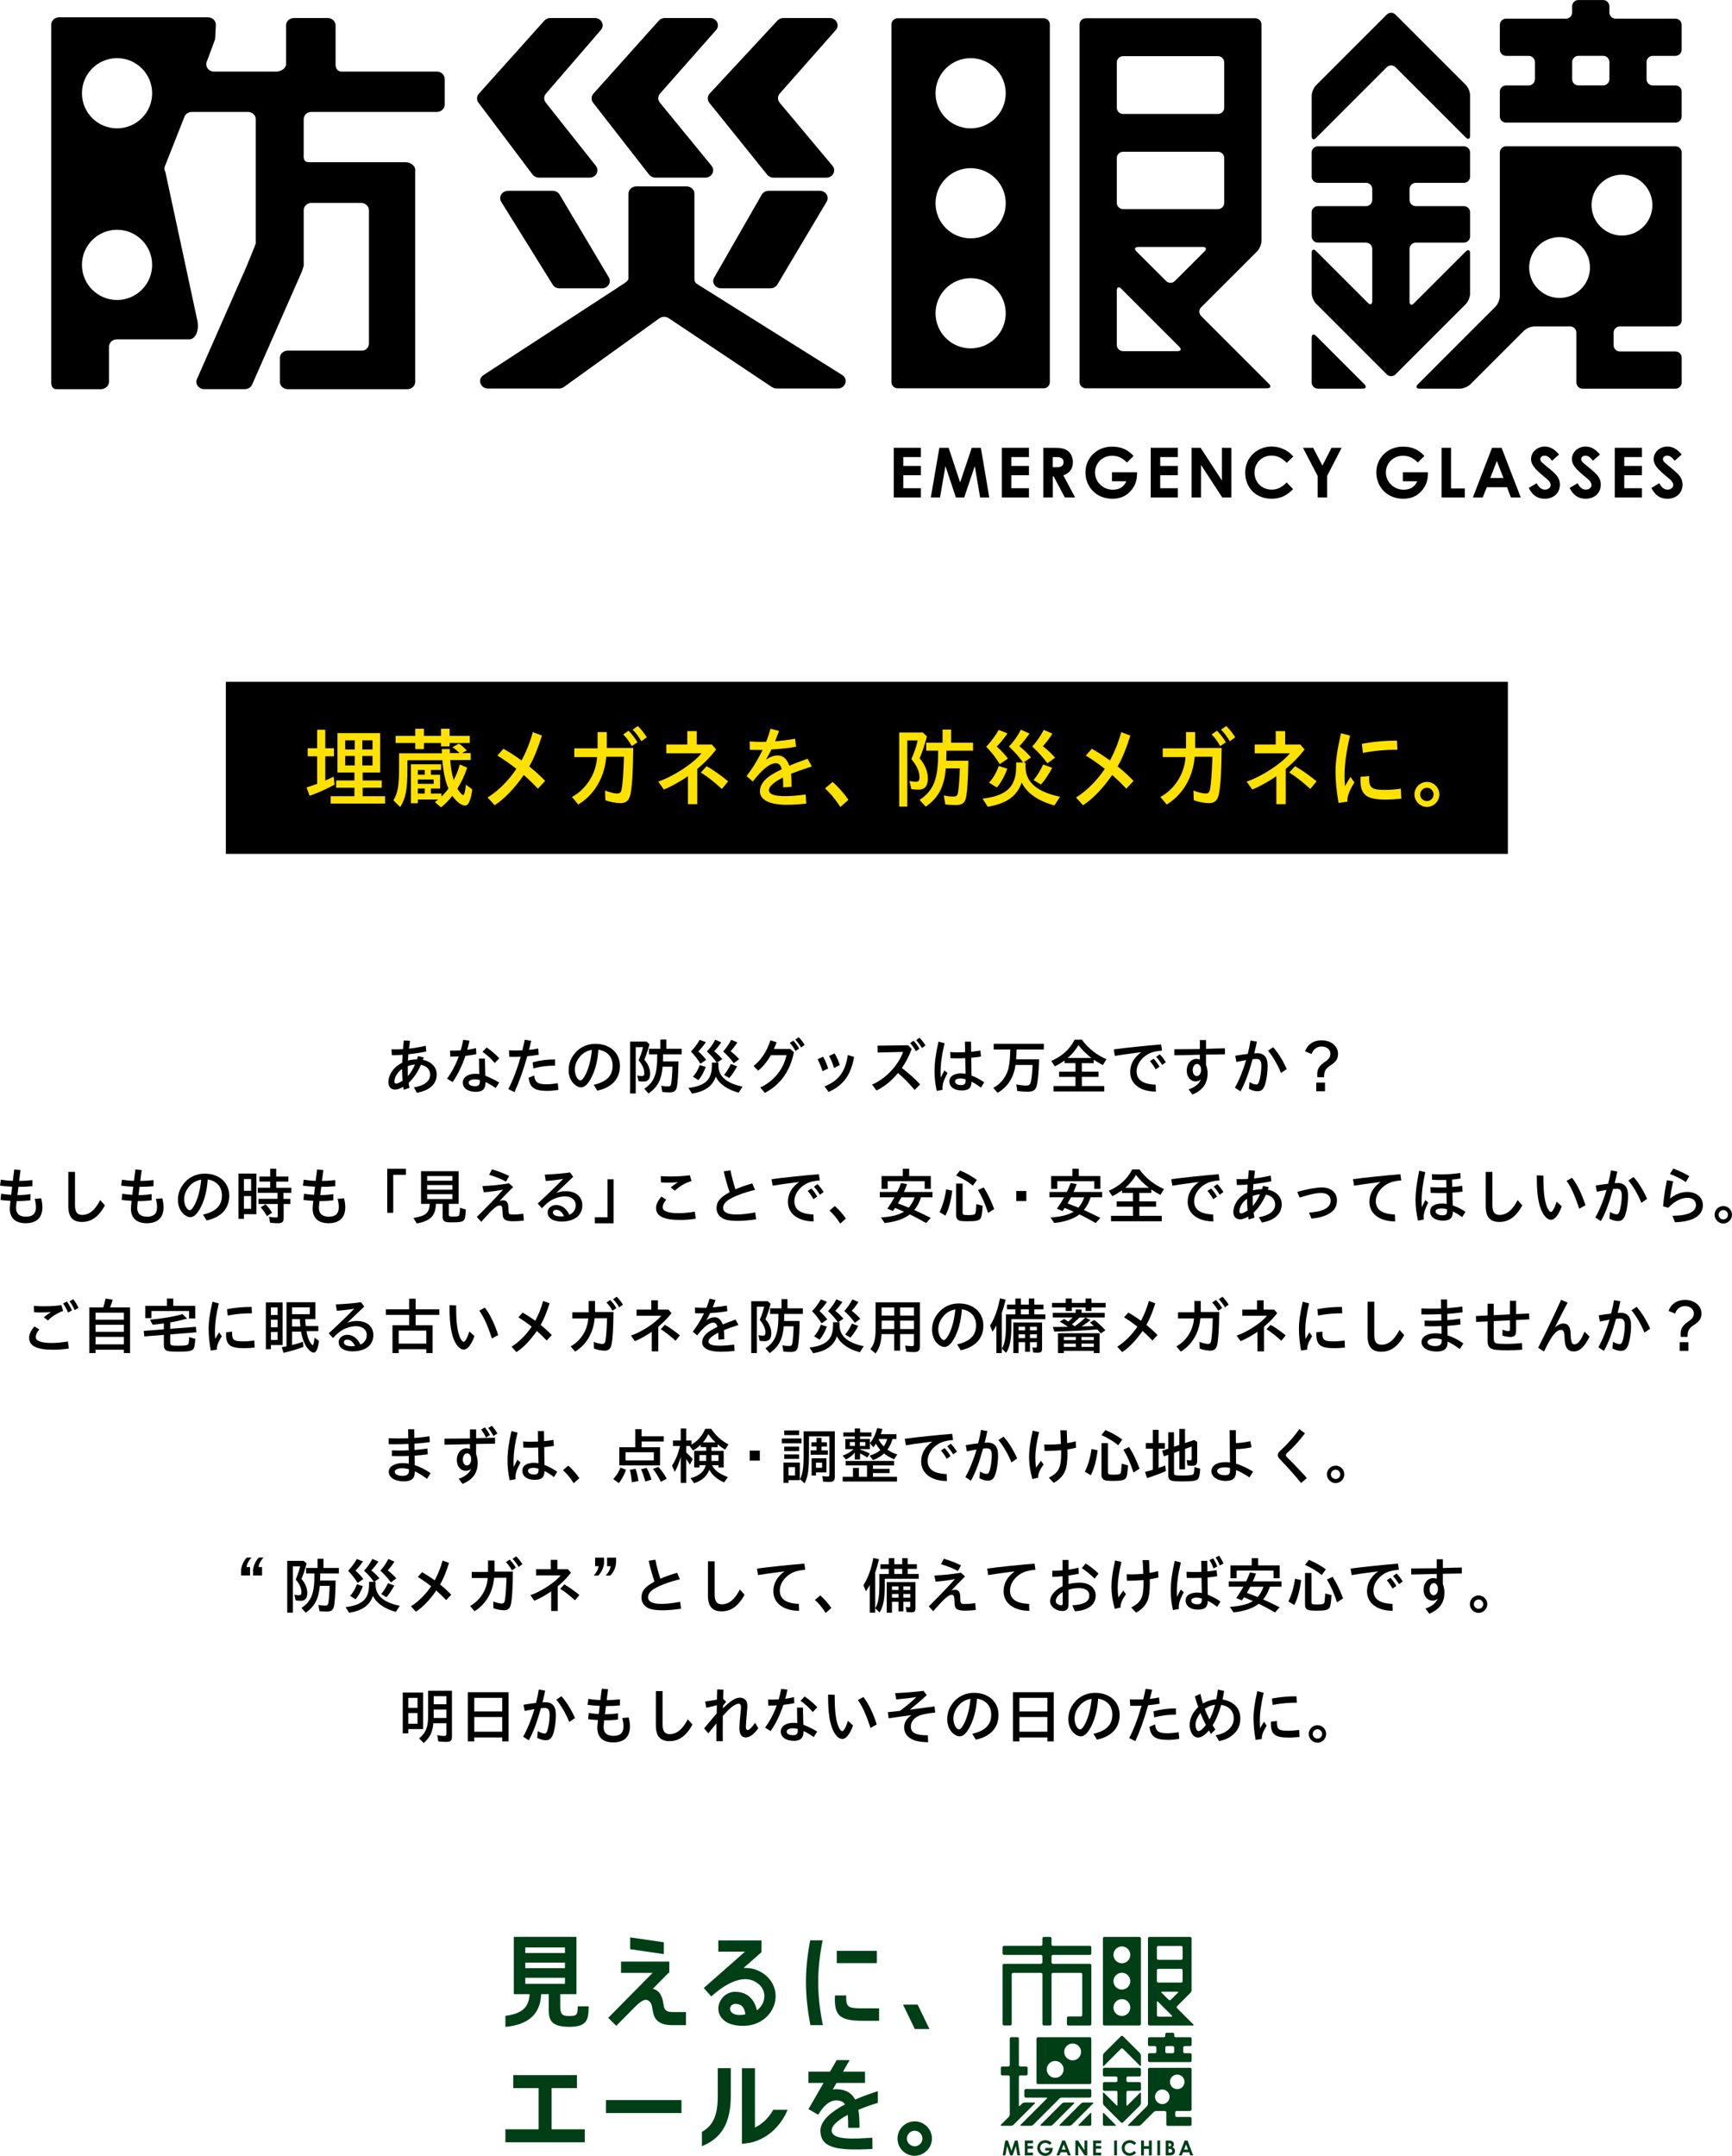 <?xml version="1.0" encoding="UTF-8"?>
<svg id="_レイヤー_2" data-name="レイヤー 2" xmlns="http://www.w3.org/2000/svg" viewBox="0 0 600.47 747.38">
  <defs>
    <style>
      .cls-1 {
        fill: #ffe100;
      }

      .cls-2 {
        fill: #003f16;
      }
    </style>
  </defs>
  <g id="_レイヤー_1-2" data-name="レイヤー 1">
    <g>
      <g>
        <polygon class="cls-2" points="230.15 673.37 218.47 671.67 218.46 675.77 230.14 677.47 230.15 673.37"/>
        <path class="cls-2" d="M293.37,692.55q0-.24.03-.74h-3.93c-.03.63-.03,1.09-.03,1.4,0,5.75,2.11,7.38,9.65,7.38h5.68v-4.31h-5.73c-4.83,0-5.67-.37-5.67-3.73"/>
        <polygon class="cls-2" points="303.99 676.34 290.1 676.34 290.1 680.59 303.99 680.6 303.99 676.34"/>
        <polygon class="cls-2" points="313.07 694.98 317.16 703.45 322.23 703.45 318.14 694.98 313.07 694.98"/>
        <path class="cls-2" d="M197.38,698.93c-2.33,0-3.14-.36-3.14-3.43v-4.14h5.61v-19.87h-21.72v19.87h5.49c-.29,4.76-2.78,6.75-8.4,7.52v3.82c8.03-.73,12.15-4.48,12.39-11.34h2.64v5.62c0,3.44,1.01,5.7,7.05,5.7s6.78-2.15,6.78-7.1h-3.78c0,3.02-.37,3.35-2.92,3.35M182.12,675.17h13.74v1.92h-13.74v-1.92ZM182.12,680.42h13.74v1.92h-13.74v-1.92ZM182.12,685.67h13.74v2.1h-13.74v-2.1Z"/>
        <path class="cls-2" d="M285.2,672.69h-4.32c-1.97,10.44-1.94,18.9.08,29.41h4.32c-2.13-10.58-2.15-18.9-.08-29.41"/>
        <path class="cls-2" d="M230.01,694.8c-.24-1.76-.87-4.66-3.68-5.3l5.44-5.52h.27v-3.92h-16.74v3.92h10.95l-15.39,15.59,2.8,2.76,6.27-6.35h0c1.19-1.18,3.28-3.25,4.68-2.49,1.6.87,1.32,2.26,1.96,4.78.64,2.52,2.94,3.83,6.21,3.83h5.04v-4.55h-4.5c-2.2,0-3.01-.49-3.31-2.75"/>
        <path class="cls-2" d="M263.95,683.77c-1.87-1.11-3.95-1.6-6.16-1.49l6.21-5.48v-4.08h-14.97v3.9h9.27c-5.48,4.83-14.13,12.45-14.31,12.61l2.6,2.91.71-.62c3.66-3.14,9.83-7.26,14.66-4.4,2.48,1.47,3.53,3.87,2.83,6.43-.32,1.18-1.09,2.47-2.36,3.42-1.23-5.21-4.69-6.41-7.55-6.44h-.05c-2.01,0-3.92,1.13-4.98,2.95-1.03,1.75-1.08,3.79-.13,5.45.89,1.55,2.98,3.4,7.94,3.41h.02c6.04,0,9.82-3.89,10.88-7.76,1.16-4.23-.65-8.48-4.6-10.82M253.83,697.84c-1.4-1.2-.59-3.02,1-3.1,2.84-.07,3.33,2.02,3.61,3.59-1.43.38-3.52.44-4.62-.49"/>
        <path class="cls-2" d="M317.17,735.45c-3.32,0-6.01,2.64-6.01,5.97s2.68,5.97,5.93,5.97,6.01-2.73,6.01-5.97-2.72-5.97-5.93-5.97M317.13,744.09c-1.5,0-2.71-1.21-2.71-2.68s1.21-2.71,2.68-2.71,2.71,1.25,2.71,2.71-1.21,2.68-2.68,2.68"/>
        <path class="cls-2" d="M248.85,726.59c0,6.64-1.54,10.3-5.5,12.5v4.97c6.91-2.78,10.01-8.21,10.01-17.47v-9.58h-4.51v9.58Z"/>
        <path class="cls-2" d="M261.73,737.59v-20.57h-4.51v26.26l2.56-.36c.38-.05,9-1.37,13.28-11.47h-5c-1.92,3.46-4.45,5.24-6.33,6.14"/>
        <path class="cls-2" d="M293.44,725c-.82-.35-2.57-.92-4.72-.6l1.3-2.27h9.88v-3.9h-7.64l2.3-4.01h-4.5l-2.3,4.01h-7.49v3.9h5.25l-5.23,9.09,3.38,1.94c1.4-2.43,4.32-6.25,8.22-4.58.43.19.77.54,1.05,1-4.54,2.4-8.51,5.53-8.53,9.15.17,6.01,5.66,6.95,18.07,6.29l-.04-3.9c-6.7.46-13.73.81-14.1-2.28-.21-1.74,2.01-3.74,5.56-5.64.14,1.41.17,2.98.17,4.5h3.9c0-1.85,0-4.12-.37-6.25,2.06-.87,4.34-1.69,6.73-2.41v-4.04c-1.81.56-4.76,1.55-7.86,2.9-.67-1.27-1.63-2.3-3.03-2.9"/>
        <rect class="cls-2" x="210.08" y="728.07" width="26.18" height="4.51"/>
        <polygon class="cls-2" points="191.24 723.93 200.03 723.93 200.03 719.42 177.94 719.42 177.94 723.93 186.73 723.93 186.73 738.21 175.22 738.21 175.22 742.72 202.75 742.72 202.75 738.21 191.24 738.21 191.24 723.93"/>
        <path class="cls-2" d="M398.51,714.91c-.28,0-.52-.23-.52-.52v-2.06c0-.28.23-.51.52-.51h1.88c.28,0,.52-.23.52-.51v-1.42c0-.28-.23-.52-.52-.52h-1.88c-.28,0-.52-.23-.52-.51v-2.06c0-.28.23-.51.52-.51h4.97c.28,0,.52-.23.52-.52v-.51c0-.29.23-.52.52-.52h2.06c.28,0,.52.23.52.52v.51c0,.29.23.52.52.52h4.98c.28,0,.52.23.52.51v2.06c0,.28-.23.51-.52.51h-1.88c-.28,0-.52.23-.52.52v1.42c0,.28.23.51.52.51h1.88c.28,0,.52.23.52.51v2.06c0,.28-.23.52-.52.52h-14.07ZM406.58,711.82c.28,0,.52-.23.52-.51v-1.42c0-.28-.23-.52-.52-.52h-2.06c-.28,0-.52.23-.52.52v1.42c0,.28.23.51.52.51h2.06Z"/>
        <path class="cls-2" d="M382.89,737c-.28,0-.52-.23-.52-.51v-3.71c0-.28.16-.35.36-.15l4.01,4.01c.2.2.13.36-.15.36h-3.71Z"/>
        <path class="cls-2" d="M389.34,705.94c-.2-.2-.53-.2-.73,0l-5.87,5.87c-.2.2-.36.6-.36.88v3.34c0,.28.16.35.36.15l5.87-5.87c.2-.2.53-.2.73,0l5.83,5.83c.2.2.36.13.36-.15v-3.34c0-.28-.16-.68-.36-.88l-5.83-5.83Z"/>
        <path class="cls-2" d="M395.01,719.91c.28,0,.52-.23.52-.51v-2c0-.28-.23-.51-.52-.51h-12.12c-.28,0-.52.23-.52.51v2c0,.28.23.51.52.51h4c.28,0,.52.23.52.51v.91c0,.28-.23.51-.52.51h-4c-.28,0-.52.23-.52.52v2c0,.28.23.51.52.51h4c.28,0,.52.23.52.52v4.33c0,.28-.16.35-.36.15l-4.3-4.3c-.2-.2-.36-.13-.36.15v3.34c0,.28.16.68.36.88l5.87,5.87c.2.2.53.2.73,0l5.83-5.83c.2-.2.36-.6.36-.88v-3.34c0-.29-.16-.35-.36-.15l-4.3,4.3c-.2.2-.36.13-.36-.15v-4.37c0-.28.23-.52.52-.52h4c.28,0,.52-.23.52-.51v-2c0-.28-.23-.52-.52-.52h-4c-.28,0-.52-.23-.52-.51v-.91c0-.28.23-.51.52-.51h4Z"/>
        <path class="cls-2" d="M412.58,731.83c.28,0,.52-.23.52-.51v-13.92c0-.28-.23-.51-.52-.51h-14.07c-.28,0-.52.23-.52.51v11.92c0,.28-.16.68-.36.88l-6.44,6.45c-.2.2-.13.36.15.36h3.33c.28,0,.68-.16.88-.36l4.44-4.44c.2-.2.6-.36.88-.36h2.96c.28,0,.52.23.52.52v4.14c0,.28.23.52.52.52h7.71c.28,0,.52-.23.52-.52v-2.06c0-.28-.23-.51-.52-.51h-4.62c-.28,0-.52-.23-.52-.52v-1.05c0-.29.23-.52.52-.52h4.62ZM404.74,728.73c-.99.99-2.58.99-3.57,0-.99-.99-.99-2.58,0-3.57.99-.99,2.58-.99,3.57,0,.99.99.99,2.58,0,3.57M406.35,723.55c-.99-.99-.99-2.59,0-3.57.99-.99,2.58-.99,3.57,0,.99.99.99,2.58,0,3.57-.99.99-2.58.99-3.57,0"/>
        <path class="cls-2" d="M398.51,702.22c-.28,0-.52-.23-.52-.51v-29.69c0-.28.23-.51.52-.51h14.07c.28,0,.52.23.52.51v17.96c0,.28-.16.68-.36.88l-4.64,4.65c-.2.2-.2.53,0,.73l5.63,5.63c.2.2.13.36-.15.36h-15.06ZM406.13,699.14c.28,0,.35-.16.15-.36l-4.82-4.82c-.2-.2-.36-.13-.36.15v4.52c0,.28.23.52.52.52h4.52ZM405.18,693.31c.2.2.53.2.73,0l2.46-2.46c.2-.2.13-.36-.15-.36h-5.36c-.28,0-.35.16-.15.36l2.46,2.46ZM409.49,687.34c.28,0,.52-.23.52-.51v-3.73c0-.29-.23-.52-.52-.52h-7.89c-.28,0-.52.23-.52.52v3.73c0,.28.23.51.52.51h7.89ZM409.49,679.44c.28,0,.52-.23.52-.51v-3.77c0-.28-.23-.52-.52-.52h-7.89c-.28,0-.52.23-.52.52v3.77c0,.28.23.51.52.51h7.89Z"/>
        <path class="cls-2" d="M382.89,671.5c-.28,0-.52.23-.52.51v29.69c0,.28.23.51.52.51h12.12c.28,0,.52-.23.52-.51v-29.69c0-.28-.23-.51-.52-.51h-12.12ZM388.95,698.91c-1.61,0-2.92-1.3-2.92-2.91s1.31-2.92,2.92-2.92,2.91,1.31,2.91,2.92-1.3,2.91-2.91,2.91M388.95,689.77c-1.61,0-2.92-1.31-2.92-2.91s1.31-2.92,2.92-2.92,2.91,1.31,2.91,2.92-1.3,2.91-2.91,2.91M388.95,680.64c-1.61,0-2.92-1.3-2.92-2.91s1.31-2.92,2.92-2.92,2.91,1.3,2.91,2.92-1.3,2.91-2.91,2.91"/>
        <path class="cls-2" d="M377.82,737c.28,0,.52-.23.52-.51v-3.71c0-.28-.16-.35-.36-.15l-4.01,4.01c-.2.2-.13.36.15.36h3.71Z"/>
        <path class="cls-2" d="M375.62,728.93c-.28,0-.68.16-.88.36l-7.34,7.34c-.2.2-.13.36.15.36h3.17c.28,0,.68-.16.88-.36l7.34-7.34c.2-.2.13-.36-.15-.36h-3.17Z"/>
        <path class="cls-2" d="M369,728.93c-.28,0-.68.16-.88.36l-7.34,7.34c-.2.2-.13.36.15.36h3.17c.28,0,.68-.16.88-.36l7.34-7.34c.2-.2.13-.36-.15-.36h-3.17Z"/>
        <path class="cls-2" d="M355.24,728.93c-.28,0-.68.16-.88.36l-.76.76c-.2.2-.36.13-.36-.15v-9.87c0-.28.23-.51.52-.51h2c.28,0,.52-.23.52-.52v-2.06c0-.28-.23-.51-.52-.51h-2c-.28,0-.52-.23-.52-.52v-9.12c0-.28-.23-.52-.52-.52h-2.12c-.28,0-.52.23-.52.52v9.12c0,.29-.23.52-.52.52h-2.06c-.28,0-.52.23-.52.51v2.06c0,.28.23.52.52.52h2.06c.28,0,.52.23.52.51v13.02c0,.28-.16.68-.36.88l-2.7,2.7c-.2.2-.13.36.15.36h3.34c.28,0,.68-.16.88-.36l7.34-7.34c.2-.2.13-.36-.15-.36h-3.34Z"/>
        <path class="cls-2" d="M377.82,727.22c.28,0,.52-.23.52-.51v-1.95c0-.28-.23-.51-.52-.51h-22.17c-.28,0-.52.23-.52.51v1.95c0,.28.23.51.52.51h7.1c.28,0,.35.16.15.36l-9.05,9.05c-.2.2-.13.36.15.36h3.34c.28,0,.68-.16.88-.36l9.05-9.05c.2-.2.6-.36.88-.36h9.67Z"/>
        <path class="cls-2" d="M378.34,706.79c0-.28-.23-.51-.52-.51h-17.95c-.28,0-.52.23-.52.51v15.23c0,.29.23.52.52.52h17.95c.28,0,.52-.23.52-.52v-15.23ZM367.89,719.5c-1.14,1.14-2.99,1.14-4.13,0-1.14-1.14-1.14-2.99,0-4.13,1.14-1.14,2.99-1.14,4.13,0,1.14,1.14,1.14,2.99,0,4.13M373.94,713.45c-1.14,1.14-2.99,1.14-4.13,0-1.14-1.14-1.14-2.99,0-4.13,1.14-1.14,2.99-1.14,4.13,0,1.14,1.14,1.14,2.99,0,4.13"/>
        <path class="cls-2" d="M377.83,677.74c.28,0,.52-.23.52-.51v-2.12c0-.28-.23-.51-.52-.51h-12.76c-.28,0-.52-.23-.52-.52v-2.06c0-.28-.23-.51-.52-.51h-2.12c-.28,0-.52.23-.52.51v2.06c0,.28-.23.52-.52.52h-12.76c-.28,0-.52.23-.52.51v2.12c0,.28.23.51.52.51h12.76c.28,0,.52.23.52.51v2.06c0,.28-.23.52-.52.52h-12.76c-.28,0-.52.23-.52.51v20.36c0,.29.23.52.52.52h2.12c.28,0,.52-.23.52-.52v-17.21c0-.28.23-.52.52-.52h9.61c.28,0,.52.23.52.52v17.21c0,.28.23.52.52.52h2.12c.28,0,.52-.23.52-.52v-17.21c0-.28.23-.52.52-.52h9.61c.28,0,.52.23.52.52v14.07c0,.28-.23.51-.52.51h-4.28c-.28,0-.52.23-.52.52v2.12c0,.29.23.52.52.52h7.43c.28,0,.52-.23.52-.52v-20.36c0-.28-.23-.51-.52-.51h-12.76c-.28,0-.52-.23-.52-.52v-2.06c0-.28.23-.51.52-.51h12.76Z"/>
        <polygon class="cls-2" points="348.51 742.1 349.46 742.1 350.66 745.7 351.86 742.1 352.82 742.1 353.68 747.25 352.73 747.25 352.18 744 351.09 747.25 350.22 747.25 349.14 744 348.57 747.25 347.62 747.25 348.51 742.1"/>
        <polygon class="cls-2" points="355.29 742.1 358.11 742.1 358.11 743.06 356.27 743.06 356.27 743.99 358.11 743.99 358.11 744.93 356.27 744.93 356.27 746.29 358.11 746.29 358.11 747.25 355.29 747.25 355.29 742.1"/>
        <path class="cls-2" d="M364.6,742.94l-.69.68c-.44-.46-.95-.69-1.53-.69-.51,0-.93.17-1.27.51s-.51.74-.51,1.23.18.92.53,1.27c.36.35.79.52,1.32.52.34,0,.63-.07.86-.21.23-.14.42-.36.56-.67h-1.49v-.92h2.59v.22c0,.45-.11.88-.34,1.28-.23.4-.54.71-.91.93-.37.21-.81.32-1.31.32-.53,0-1.01-.11-1.43-.35-.42-.23-.75-.56-1-1-.24-.43-.36-.89-.36-1.39,0-.68.23-1.28.68-1.78.54-.6,1.23-.9,2.09-.9.45,0,.87.08,1.26.25.33.14.65.38.97.72"/>
        <path class="cls-2" d="M368.27,742.1h.99l1.98,5.15h-1.02l-.4-1.06h-2.1l-.42,1.06h-1.02l1.99-5.15ZM368.77,743.47l-.69,1.77h1.38l-.69-1.77Z"/>
        <polygon class="cls-2" points="372.83 742.1 373.77 742.1 375.98 745.49 375.98 742.1 376.96 742.1 376.96 747.25 376.02 747.25 373.81 743.87 373.81 747.25 372.83 747.25 372.83 742.1"/>
        <polygon class="cls-2" points="378.97 742.1 381.78 742.1 381.78 743.06 379.94 743.06 379.94 743.99 381.78 743.99 381.78 744.93 379.94 744.93 379.94 746.29 381.78 746.29 381.78 747.25 378.97 747.25 378.97 742.1"/>
        <rect class="cls-2" x="386.28" y="742.1" width=".97" height="5.15"/>
        <path class="cls-2" d="M393.92,743.01l-.69.65c-.47-.49-.99-.74-1.58-.74-.49,0-.91.17-1.24.51-.34.34-.51.75-.51,1.24,0,.34.07.65.22.92.15.27.36.48.63.63.27.15.58.23.91.23.28,0,.55-.05.78-.16.24-.11.49-.3.78-.58l.67.69c-.38.37-.74.63-1.08.77-.34.14-.72.21-1.16.21-.8,0-1.46-.25-1.97-.76-.51-.51-.77-1.16-.77-1.95,0-.52.12-.97.35-1.37.23-.4.56-.72,1-.96.43-.24.9-.37,1.4-.37.43,0,.84.09,1.23.27.39.18.73.43,1.02.76"/>
        <polygon class="cls-2" points="395.6 742.1 396.6 742.1 396.6 744.04 398.32 744.04 398.32 742.1 399.31 742.1 399.31 747.25 398.32 747.25 398.32 744.99 396.6 744.99 396.6 747.25 395.6 747.25 395.6 742.1"/>
        <rect class="cls-2" x="401.24" y="742.1" width=".97" height="5.15"/>
        <path class="cls-2" d="M404.14,747.25v-5.15h.81c.47,0,.81.03,1.03.09.31.08.55.23.74.46.18.22.27.48.27.78,0,.2-.04.37-.12.53s-.22.31-.4.45c.31.15.54.33.69.55.15.22.22.48.22.78s-.08.55-.22.79c-.15.24-.34.42-.58.53-.24.12-.56.18-.98.18h-1.44ZM405.12,743.04v1.09h.22c.24,0,.42-.05.53-.15.12-.1.17-.24.17-.41,0-.16-.05-.29-.16-.38-.11-.09-.28-.14-.5-.14h-.25ZM405.12,745v1.32h.25c.41,0,.68-.05.82-.16.14-.1.21-.25.21-.45,0-.22-.08-.4-.25-.53-.17-.13-.44-.19-.83-.19h-.2Z"/>
        <path class="cls-2" d="M410.7,742.1h1l1.98,5.15h-1.02l-.4-1.06h-2.1l-.42,1.06h-1.02l1.99-5.15ZM411.21,743.47l-.69,1.77h1.38l-.69-1.77Z"/>
      </g>
      <g>
        <path d="M267.66,134.22l-35.82-23.9c-.98-.65-2.3-.63-3.26.05l-33.08,23.79c-.48.34-1.06.53-1.67.53h-24.65c-2.67,0-3.76-3.22-1.56-4.65l48.29-31.47c.71-.46,1.94-1.22,1.97-2.03v-29.43c.04-1.38,1.25-2.49,2.73-2.49h17.41c1.55,0,2.79,1.2,2.73,2.64v29.28c-.06,1.44.81,1.86,1.25,2.13l49.93,31.31c2.3,1.38,1.25,4.7-1.48,4.7h-21.19c-.57,0-1.13-.17-1.59-.47M184.63,60.51l-18.75-24.92c-.71-.94-.65-2.22.14-3.1l22.69-25.33c.52-.58,1.29-.92,2.1-.92h15.38c2.3,0,3.57,2.48,2.13,4.15l-19.04,22.06c-.78.9-.81,2.19-.07,3.12l17.38,21.95c1.33,1.69.05,4.07-2.2,4.07h-17.51c-.89,0-1.72-.4-2.24-1.09M191.62,98.7l-17.84-28.72c-1.06-1.7.26-3.83,2.37-3.83h15.47c.99,0,1.91.5,2.39,1.31l17.07,28.72c1.01,1.7-.31,3.79-2.39,3.79h-14.71c-.97,0-1.88-.49-2.36-1.27M225.04,60.55l-19.42-24.94c-.74-.95-.69-2.24.11-3.14l22.67-25.31c.52-.58,1.29-.92,2.1-.92h15.66c2.31,0,3.58,2.51,2.11,4.17l-19.43,22.01c-.81.91-.83,2.23-.06,3.17l17.91,21.89c1.37,1.68.09,4.1-2.17,4.1h-17.26c-.87,0-1.7-.39-2.21-1.05M265.99,60.58l-20.07-24.94c-.77-.96-.72-2.3.12-3.2l23.49-25.31c.52-.56,1.27-.88,2.07-.88h16.05c2.31,0,3.58,2.51,2.11,4.17l-19.41,21.99c-.82.92-.83,2.25-.04,3.2l18.31,21.87c1.4,1.68.12,4.12-2.15,4.12h-18.28c-.86,0-1.67-.38-2.19-1.02M247.61,96.21l16.47-28.72c.48-.83,1.4-1.35,2.41-1.35h17.71c2.08,0,3.4,2.09,2.39,3.79l-17.09,28.72c-.48.81-1.4,1.31-2.39,1.31h-17.1c-2.07,0-3.39-2.06-2.41-3.76"/>
        <path d="M522.13,42.52c-1.18,0-2.15-.97-2.15-2.15v-8.6c0-1.18.97-2.15,2.15-2.15h7.87c1.18,0,2.15-.97,2.15-2.15v-5.95c0-1.18-.97-2.15-2.15-2.15h-7.87c-1.18,0-2.15-.97-2.15-2.15v-8.6c0-1.18.97-2.15,2.15-2.15h20.77c1.18,0,2.15-.97,2.15-2.15v-2.15c0-1.18.97-2.15,2.15-2.15h8.6c1.18,0,2.15.97,2.15,2.15v2.15c0,1.18.97,2.15,2.15,2.15h20.77c1.18,0,2.15.97,2.15,2.15v8.6c0,1.18-.97,2.15-2.15,2.15h-7.87c-1.18,0-2.15.97-2.15,2.15v5.95c0,1.18.97,2.15,2.15,2.15h7.87c1.18,0,2.15.97,2.15,2.15v8.6c0,1.18-.97,2.15-2.15,2.15h-58.76ZM555.81,29.61c1.18,0,2.15-.97,2.15-2.15v-5.95c0-1.18-.97-2.15-2.15-2.15h-8.6c-1.18,0-2.15.97-2.15,2.15v5.95c0,1.18.97,2.15,2.15,2.15h8.6Z"/>
        <path d="M456.9,134.74c-1.18,0-2.15-.97-2.15-2.15v-15.51c0-1.18.68-1.47,1.52-.63l16.76,16.77c.84.84.55,1.52-.63,1.52h-15.5Z"/>
        <path d="M483.81,5.06c-.84-.84-2.21-.84-3.04,0l-24.5,24.5c-.84.84-1.52,2.49-1.52,3.67v13.95c0,1.18.68,1.47,1.52.63l24.5-24.5c.84-.84,2.21-.84,3.04,0l24.34,24.34c.84.84,1.52.55,1.52-.63v-13.95c0-1.18-.68-2.84-1.52-3.67l-24.34-24.34Z"/>
        <path d="M507.52,63.39c1.18,0,2.15-.97,2.15-2.15v-8.36c0-1.18-.97-2.15-2.15-2.15h-50.62c-1.18,0-2.15.97-2.15,2.15v8.36c0,1.18.97,2.15,2.15,2.15h16.7c1.18,0,2.15.97,2.15,2.15v3.77c0,1.18-.97,2.15-2.15,2.15h-16.7c-1.18,0-2.15.97-2.15,2.15v8.36c0,1.18.97,2.15,2.15,2.15h16.7c1.18,0,2.15.97,2.15,2.15v18.1c0,1.18-.68,1.47-1.52.63l-17.96-17.96c-.84-.84-1.52-.55-1.52.63v13.95c0,1.18.68,2.84,1.52,3.67l24.5,24.5c.84.84,2.21.84,3.04,0l24.34-24.34c.84-.84,1.52-2.49,1.52-3.67v-13.95c0-1.18-.68-1.47-1.52-.63l-17.96,17.96c-.84.84-1.52.55-1.52-.63v-18.26c0-1.18.97-2.15,2.15-2.15h16.7c1.18,0,2.15-.97,2.15-2.15v-8.36c0-1.18-.97-2.15-2.15-2.15h-16.7c-1.18,0-2.15-.97-2.15-2.15v-3.77c0-1.18.97-2.15,2.15-2.15h16.7Z"/>
        <path d="M580.89,113.16c1.18,0,2.15-.97,2.15-2.15v-58.13c0-1.18-.97-2.15-2.15-2.15h-58.76c-1.18,0-2.15.97-2.15,2.15v49.77c0,1.18-.68,2.84-1.52,3.67l-26.9,26.91c-.84.84-.55,1.52.63,1.52h13.91c1.18,0,2.84-.69,3.67-1.52l18.55-18.54c.84-.84,2.49-1.52,3.67-1.52h12.38c1.18,0,2.15.97,2.15,2.15v17.28c0,1.18.97,2.15,2.15,2.15h32.21c1.18,0,2.15-.97,2.15-2.15v-8.6c0-1.18-.97-2.15-2.15-2.15h-19.3c-1.18,0-2.15-.97-2.15-2.15v-4.37c0-1.18.97-2.15,2.15-2.15h19.3ZM548.14,100.2c-4.12,4.12-10.79,4.12-14.9,0-4.12-4.11-4.12-10.79,0-14.91,4.12-4.12,10.79-4.12,14.9,0,4.12,4.12,4.12,10.79,0,14.9M554.87,78.57c-4.12-4.12-4.12-10.79,0-14.91,4.11-4.12,10.79-4.12,14.91,0,4.12,4.12,4.12,10.79,0,14.91-4.12,4.12-10.79,4.12-14.91,0"/>
        <path d="M376.43,134.62c-1.18,0-2.15-.97-2.15-2.15V8.48c0-1.18.97-2.15,2.15-2.15h58.76c1.18,0,2.15.97,2.15,2.15v74.99c0,1.18-.68,2.84-1.52,3.67l-19.39,19.39c-.84.84-.84,2.21,0,3.04l23.52,23.52c.84.84.55,1.52-.63,1.52h-62.89ZM408.22,121.74c1.18,0,1.47-.68.63-1.52l-20.14-20.14c-.84-.84-1.52-.55-1.52.63v18.88c0,1.18.97,2.15,2.15,2.15h18.88ZM404.27,97.42c.84.84,2.21.84,3.04,0l10.29-10.28c.84-.84.55-1.52-.63-1.52h-22.36c-1.18,0-1.47.68-.63,1.52l10.29,10.28ZM422.28,72.49c1.18,0,2.15-.97,2.15-2.15v-15.57c0-1.18-.97-2.15-2.15-2.15h-32.94c-1.18,0-2.15.97-2.15,2.15v15.57c0,1.18.97,2.15,2.15,2.15h32.94ZM422.28,39.5c1.18,0,2.15-.97,2.15-2.15v-15.72c0-1.18-.97-2.15-2.15-2.15h-32.94c-1.18,0-2.15.97-2.15,2.15v15.72c0,1.18.97,2.15,2.15,2.15h32.94Z"/>
        <path d="M311.2,6.33c-1.18,0-2.15.97-2.15,2.15v123.99c0,1.18.97,2.15,2.15,2.15h50.62c1.18,0,2.15-.97,2.15-2.15V8.48c0-1.18-.97-2.15-2.15-2.15h-50.62ZM336.51,120.78c-6.72,0-12.17-5.45-12.17-12.17s5.45-12.17,12.17-12.17,12.17,5.45,12.17,12.17-5.45,12.17-12.17,12.17M336.51,82.64c-6.72,0-12.17-5.45-12.17-12.17s5.45-12.17,12.17-12.17,12.17,5.45,12.17,12.17-5.45,12.17-12.17,12.17M336.51,44.5c-6.72,0-12.17-5.45-12.17-12.17s5.45-12.17,12.17-12.17,12.17,5.45,12.17,12.17-5.45,12.17-12.17,12.17"/>
        <path d="M151.43,24.82h-32.93c-1.55,0-2.21-1.2-2.16-2.64v-13.29c.05-1.44-1.18-2.64-2.73-2.64h-11.71c-1.47,0-2.68,1.09-2.73,2.46v13.65c-.05,1.37-1.85,2.46-3.32,2.46h-21.6c-1.91,0-3.23-1.78-2.56-3.45l2.75-7.38c.1-.25.16-.51.17-.78l.22-4.54c.07-1.45-1.17-2.67-2.73-2.67H20.49c-1.5,0-2.72,1.13-2.73,2.54v123.83c0,1.42.37,2.57,1.88,2.57h15.29c1.5,0,2.85-1.13,2.86-2.53v-12.24c.01-1.4,1.23-2.53,2.73-2.53h25.23c1.51,0,3.36-2.15,2.73-6.23l-11.14-51.76c-.37-.64-.42-1.4-.15-2.08l6.75-17.09c.4-1,1.42-1.67,2.56-1.67h19.45c1.57,0,2.82,1.23,2.73,2.7v42.86c-.02.28-3.18,7.92-3.29,8.18l-17.1,38.85c-.74,1.68.58,3.52,2.53,3.52h14.06c1.17,0,2.21-.7,2.59-1.73l17.14-38.95c.07-.2.66-1.91.68-2.12v-19.41c.1-1.33,1.29-2.36,2.73-2.36h17.16c1.54,0,2.78,1.19,2.73,2.63v46.09c-.04,1.38-1.02,2.48-2.5,2.48h-25.64c-1.51,0-2.73,1.14-2.73,2.55v8.28c0,1.41,1.22,2.55,2.73,2.55h41.45c1.49,0,2.71-1.12,2.73-2.51V58.82c.03-1.42-1.77-2.59-3.3-2.59h-33.66c-1.58,0-1.81-1.25-1.7-2.73v-12.3c.1-1.34,1.18-2.38,2.61-2.38h43.53c1.51,0,2.73-1.14,2.73-2.55v-8.91c0-1.41-1.22-2.55-2.73-2.55M40.58,104c-6.72,0-12.17-5.45-12.17-12.17s5.45-12.17,12.17-12.17,12.17,5.45,12.17,12.17-5.45,12.17-12.17,12.17M40.58,44.5c-6.72,0-12.17-5.45-12.17-12.17s5.45-12.17,12.17-12.17,12.17,5.45,12.17,12.17-5.45,12.17-12.17,12.17"/>
        <polygon points="309.87 155.25 319.27 155.25 319.27 158.46 313.16 158.46 313.16 161.53 319.27 161.53 319.27 164.75 313.16 164.75 313.16 169.26 319.27 169.26 319.27 172.47 309.87 172.47 309.87 155.25"/>
        <polygon points="325.67 155.25 328.89 155.25 332.87 167.27 336.9 155.25 340.06 155.25 342.97 172.47 339.8 172.47 337.95 161.58 334.28 172.47 331.4 172.47 327.78 161.58 325.89 172.47 322.7 172.47 325.67 155.25"/>
        <polygon points="347.33 155.25 356.73 155.25 356.73 158.46 350.61 158.46 350.61 161.53 356.73 161.53 356.73 164.75 350.61 164.75 350.61 169.26 356.73 169.26 356.73 172.47 347.33 172.47 347.33 155.25"/>
        <path d="M361.69,155.25h4.01c2.18,0,3.72.26,4.87,1.39.86.84,1.39,2.13,1.39,3.59,0,2.26-1.13,3.79-3.31,4.58l4.08,7.65h-3.57l-3.86-7.29h-.31v7.29h-3.29v-17.22ZM364.97,161.99h1.51c1.49,0,2.25-.6,2.25-1.77s-.79-1.75-2.35-1.75h-1.41v3.53Z"/>
        <path d="M394.21,163.72c0,2.33-.33,4.27-2.06,6.31-1.68,1.97-3.76,2.88-6.5,2.88-5.73,0-9.33-4.25-9.33-9.14s3.79-8.92,9.23-8.92c3.41,0,5.59,1.2,7.44,3.22l-2.3,2.28c-1.46-1.53-3.07-2.35-5.11-2.35-3.45,0-5.95,2.64-5.95,5.83s2.71,5.95,6.16,5.95c2.28,0,3.79-.93,4.72-2.93h-4.99v-3.12h8.68Z"/>
        <polygon points="398.95 155.25 408.35 155.25 408.35 158.46 402.24 158.46 402.24 161.53 408.35 161.53 408.35 164.75 402.24 164.75 402.24 169.26 408.35 169.26 408.35 172.47 398.95 172.47 398.95 155.25"/>
        <polygon points="413.1 155.25 416.24 155.25 423.62 166.57 423.62 155.25 426.91 155.25 426.91 172.47 423.75 172.47 416.38 161.18 416.38 172.47 413.1 172.47 413.1 155.25"/>
        <path d="M448.3,169.59c-2.28,2.23-4.25,3.31-7.48,3.31-5.4,0-9.11-3.77-9.11-9.07s4.22-9.02,9.16-9.02c2.86,0,5.61,1.25,7.51,3.45l-2.3,2.21c-1.56-1.65-3.26-2.52-5.27-2.52-3.24,0-5.88,2.5-5.88,5.88s2.54,5.92,5.95,5.92c2.13,0,3.57-.86,5.2-2.49l2.23,2.32Z"/>
        <polygon points="451.73 155.25 455.25 155.25 458.47 161.41 461.63 155.25 465.13 155.25 460.1 165.01 460.1 172.47 456.81 172.47 456.81 165.01 451.73 155.25"/>
        <path d="M495.05,163.72c0,2.33-.33,4.27-2.06,6.31-1.68,1.97-3.76,2.88-6.5,2.88-5.73,0-9.33-4.25-9.33-9.14s3.79-8.92,9.23-8.92c3.41,0,5.59,1.2,7.44,3.22l-2.3,2.28c-1.46-1.53-3.07-2.35-5.11-2.35-3.45,0-5.95,2.64-5.95,5.83s2.71,5.95,6.16,5.95c2.28,0,3.79-.93,4.72-2.93h-4.99v-3.12h8.68Z"/>
        <polygon points="499.77 155.25 503.06 155.25 503.06 169.35 507.83 169.35 507.83 172.47 499.77 172.47 499.77 155.25"/>
        <path d="M517.28,155.25h3.31l6.64,17.22h-3.41l-1.34-3.55h-7.02l-1.42,3.55h-3.41l6.64-17.22ZM518.95,159.81l-2.28,5.9h4.56l-2.28-5.9Z"/>
        <path d="M532.74,167.51c.79,1.48,1.7,2.25,2.86,2.25s1.99-.72,1.99-1.61c0-.62-.41-1.34-1.1-1.92-3.57-3-5.68-4.63-5.68-7.07s2.13-4.34,4.72-4.34c2.18,0,3.62,1.18,4.99,2.76l-2.45,2.16c-.82-1.15-1.66-1.77-2.59-1.77-.86,0-1.46.5-1.46,1.2s.5,1.1,1.01,1.53c3.21,2.83,5.78,4.17,5.78,7.32,0,2.88-2.16,4.89-5.27,4.89-2.52,0-4.27-1.23-5.54-3.74l2.76-1.65Z"/>
        <path d="M546.91,167.51c.79,1.48,1.7,2.25,2.86,2.25s1.99-.72,1.99-1.61c0-.62-.41-1.34-1.1-1.92-3.57-3-5.68-4.63-5.68-7.07s2.13-4.34,4.72-4.34c2.18,0,3.62,1.18,4.99,2.76l-2.45,2.16c-.82-1.15-1.65-1.77-2.59-1.77-.86,0-1.46.5-1.46,1.2s.5,1.1,1.01,1.53c3.21,2.83,5.78,4.17,5.78,7.32,0,2.88-2.16,4.89-5.27,4.89-2.52,0-4.27-1.23-5.54-3.74l2.76-1.65Z"/>
        <polygon points="559.83 155.25 569.23 155.25 569.23 158.46 563.12 158.46 563.12 161.53 569.23 161.53 569.23 164.75 563.12 164.75 563.12 169.26 569.23 169.26 569.23 172.47 559.83 172.47 559.83 155.25"/>
        <path d="M575.25,167.51c.79,1.48,1.7,2.25,2.86,2.25s1.99-.72,1.99-1.61c0-.62-.41-1.34-1.1-1.92-3.57-3-5.68-4.63-5.68-7.07s2.13-4.34,4.72-4.34c2.18,0,3.62,1.18,4.99,2.76l-2.45,2.16c-.82-1.15-1.65-1.77-2.59-1.77-.86,0-1.46.5-1.46,1.2s.5,1.1,1.01,1.53c3.21,2.83,5.78,4.17,5.78,7.32,0,2.88-2.16,4.89-5.27,4.89-2.52,0-4.27-1.23-5.54-3.74l2.76-1.65Z"/>
      </g>
      <g>
        <rect x="78.29" y="236.38" width="444.48" height="59.65"/>
        <g>
          <path class="cls-1" d="M109.95,253h2.82v6.42h3v2.79h-3v8.4c1.23-.54,1.83-.84,2.88-1.35l.36,2.76c-2.19,1.23-5.55,2.76-8.64,3.87l-1.11-2.88c1.23-.39,2.4-.78,3.69-1.26v-9.54h-3.27v-2.79h3.27v-6.42ZM131.79,267.82h-6.06v2.76h6.6v2.52h-6.6v2.94h7.77v2.55h-18.87v-2.55h8.25v-2.94h-6.33v-2.52h6.33v-2.76h-5.88v-13.65h14.79v13.65ZM119.67,259.84h3.33v-3.18h-3.33v3.18ZM119.67,265.36h3.33v-3.27h-3.33v3.27ZM129.15,256.66h-3.54v3.18h3.54v-3.18ZM129.15,262.09h-3.54v3.27h3.54v-3.27Z"/>
          <path class="cls-1" d="M159.3,261.1c-.69-.75-1.59-1.5-2.43-2.04l2.22-1.26c.78.48,1.65,1.26,2.76,2.34l-1.68.96h3.03v2.4h-7.11c.21,2.88.57,4.8,1.2,6.93.93-1.74,1.56-3.39,2.13-5.4l2.55,1.11c-.9,2.7-1.95,4.95-3.39,7.29.42.69,1.11,1.59,1.5,1.92.24.21.39.3.51.3.36,0,.72-1.41.93-3.6l2.19,1.59c-.15,1.5-.42,2.79-.84,3.9-.45,1.23-.96,1.74-1.65,1.74-1.2,0-3.03-1.38-4.41-3.36-1.17,1.5-2.43,2.79-3.9,3.99l-2.13-1.83c.66-.51.93-.72,1.14-.9h-7.05v1.29h-2.4v-13.5h10.44v1.98h-3.54v1.65h3.21v4.8h-3.21v1.71h3.69v1.05c.78-.75,1.65-1.74,2.4-2.76-1.08-2.49-1.8-5.97-2.1-9.84h-12.12v3.09c0,7.08-.6,10.2-2.49,13.14l-2.37-2.34c1.53-2.43,1.98-5.01,1.98-11.46v-4.83h14.85l-.06-1.47h2.79l.03,1.41h3.33ZM143.97,252.64h3v2.49h5.91v-2.49h3v2.49h6.99v2.46h-6.99v1.17h-3v-1.17h-5.91v2.13h-3v-2.13h-6.81v-2.46h6.81v-2.49ZM144.87,268.6h2.4v-1.65h-2.4v1.65ZM144.87,271.75h5.49v-1.5h-5.49v1.5ZM144.87,275.11h2.4v-1.71h-2.4v1.71Z"/>
          <path class="cls-1" d="M178.92,266.47c-2.43-1.89-4.26-3.15-6.48-4.53l2.1-2.34c2.1,1.17,4.08,2.46,6.27,4.05,1.62-2.97,3.03-6.51,3.9-9.81l3.18,1.17c-1.41,4.47-2.79,7.89-4.41,10.71,1.8,1.41,3.75,3.18,5.52,5.01l-2.52,2.7c-1.77-1.86-3.39-3.45-4.89-4.74-3.39,4.83-6.78,8.34-10.11,10.47l-2.43-2.67c3.66-2.28,7.2-5.79,9.99-9.96l-.12-.06Z"/>
          <path class="cls-1" d="M219.54,259.3c-.09,8.58-.42,13.71-1.02,16.26-.48,2.04-1.5,2.88-3.42,2.88-1.5,0-3.84-.45-5.22-1.02l-.12-3.36c1.41.6,3.24,1.05,4.23,1.05.87,0,1.29-.39,1.5-1.38.39-1.89.69-5.91.84-11.37h-6.15c-.54,7.08-4.11,13.17-9.69,16.56l-2.19-2.61c5.01-2.76,8.37-8.1,8.7-13.83h-7.89v-3.03h8.07v-5.64h3.18v5.49h9.18ZM219.03,258.67c-.87-1.59-1.89-3-2.97-4.05l1.86-1.29c1.14,1.17,2.19,2.49,3.09,4.02l-1.98,1.32ZM222.36,256.99c-.75-1.38-1.89-2.88-3.03-4.02l1.8-1.26c1.05,1.02,2.01,2.22,3.12,3.9l-1.89,1.38Z"/>
          <path class="cls-1" d="M246.78,258.1l1.5,1.74c-1.74,2.31-3.9,4.53-6.54,6.75v12.21h-3.24v-9.72l-.33.24c-2.43,1.68-5.61,3.42-8.01,4.41l-1.95-2.76c5.31-1.8,12.12-6.27,15-9.81h-12.21v-3.06h7.29v-4.62h3.27v4.62h5.22ZM250.26,273.52c-2.49-2.28-5.01-4.29-7.29-5.7l2.01-2.19c2.31,1.32,5.04,3.24,7.47,5.25l-2.19,2.64Z"/>
          <path class="cls-1" d="M259.92,257.05c2.01.12,2.76.15,3.87.15.3,0,.51,0,1.83-.03.81-2.13,1.02-2.73,1.5-4.5l2.97.72c-.57,1.59-.84,2.31-1.38,3.6,2.43-.18,4.47-.45,6.96-.87l.3,2.76c-2.61.48-5.43.78-8.52.96-.78,1.56-1.23,2.37-1.92,3.54,1.41-.96,2.79-1.47,4.05-1.47,1.89,0,3.24,1.17,4.08,3.57,1.62-.72,3.81-1.56,6.33-2.43l1.47,2.67c-3.15,1.02-5.22,1.74-7.2,2.55.12,1.14.18,2.61.18,4.5l-2.91.21c-.03-1.56-.03-2.52-.09-3.42-3.15,1.59-4.86,3.12-4.86,4.35,0,1.41,1.8,2.1,5.61,2.1,2.13,0,4.32-.18,7.11-.57l.24,3.15c-2.76.3-4.56.42-6.78.42-5.97,0-9.3-1.68-9.3-4.68,0-1.8.99-3.45,2.94-4.98,1.05-.78,2.4-1.56,4.62-2.67-.33-1.41-.99-2.07-2.1-2.07-2.01,0-4.74,2.16-7.92,6.33l-2.19-1.89c2.04-2.58,3.78-5.4,5.58-9.06h-2.01c-.6,0-1.23,0-2.43-.03l-.03-2.91Z"/>
          <path class="cls-1" d="M291.33,279.79c-1.44-2.34-3.45-4.8-5.31-6.45l2.64-2.25c1.83,1.59,3.96,3.96,5.49,6.21l-2.82,2.49Z"/>
          <path class="cls-1" d="M321.36,255.28c-.78,3-1.62,5.46-2.55,7.65,1.8,1.95,2.88,4.56,2.88,6.9,0,2.64-1.05,3.93-3.21,3.93-.78,0-1.77-.06-2.52-.18l-.66-2.82c1.11.21,1.71.27,2.22.27.96,0,1.26-.39,1.26-1.62,0-1.92-.99-4.08-2.82-6.21,1.02-2.31,1.74-4.44,2.19-6.51h-3.6v22.95h-2.79v-25.68h8.16l1.44,1.32ZM328.11,260.35c0,1.17-.03,2.7-.06,3.39h7.68c-.09,6.39-.42,11.31-.9,13.08-.45,1.65-1.41,2.28-3.51,2.28-1.14,0-2.4-.06-3.6-.21l-.51-3.12c1.14.27,2.25.39,3.27.39s1.41-.27,1.62-1.17c.27-1.23.6-5.43.66-8.34q0-.15.03-.27h-4.89c-.51,6.3-2.52,10.17-6.96,13.29l-2.13-2.34c4.98-3.36,6.51-7.35,6.42-16.92v-.15h-4.11v-2.76h5.67v-4.56h2.94v4.56h7.62v2.76h-9.24v.09Z"/>
          <path class="cls-1" d="M365.55,279.25c-5.76-1.62-9.51-4.26-11.34-7.95-1.62,4.71-5.25,7.29-11.76,8.4l-1.8-2.82c8.28-.99,11.58-4.08,11.64-10.86v-1.68h2.4c-1.53-2.13-3.06-3.84-4.89-5.52,1.68-1.74,3.09-3.75,4.11-5.85l3,1.35c-1.08,1.59-2.19,3-3.51,4.38,1.56,1.23,2.82,2.46,4.05,3.9l-2.64,1.74h.72v1.65c.12,5.22,4.05,8.58,11.97,10.23l-1.95,3.03ZM346.62,264.91c-1.53-2.43-2.88-4.14-4.71-6.03.15-.18.3-.33.48-.51,1.47-1.62,2.85-3.51,3.84-5.31l3.06,1.2c-1.29,1.83-2.46,3.27-3.72,4.56,1.62,1.47,2.7,2.64,3.87,4.17l-2.82,1.92ZM342.9,271.33c1.38-1.47,2.52-3.42,3.36-5.76l2.97.93c-.87,2.46-2.25,4.95-3.63,6.51l-2.7-1.68ZM363.12,264.64c-1.59-2.19-3.15-3.9-5.25-5.82,1.53-1.68,2.88-3.63,3.99-5.79l3,1.32c-.96,1.53-1.98,2.88-3.3,4.35,1.74,1.38,3.03,2.61,4.23,3.96l-2.67,1.98ZM358.32,270.46c1.32-1.62,2.52-3.57,3.33-5.43l3.15,1.17c-1.2,2.22-2.64,4.38-3.9,5.79l-2.58-1.53Z"/>
          <path class="cls-1" d="M382.92,266.47c-2.43-1.89-4.26-3.15-6.48-4.53l2.1-2.34c2.1,1.17,4.08,2.46,6.27,4.05,1.62-2.97,3.03-6.51,3.9-9.81l3.18,1.17c-1.41,4.47-2.79,7.89-4.41,10.71,1.8,1.41,3.75,3.18,5.52,5.01l-2.52,2.7c-1.77-1.86-3.39-3.45-4.89-4.74-3.39,4.83-6.78,8.34-10.11,10.47l-2.43-2.67c3.66-2.28,7.2-5.79,9.99-9.96l-.12-.06Z"/>
          <path class="cls-1" d="M423.54,259.3c-.09,8.58-.42,13.71-1.02,16.26-.48,2.04-1.5,2.88-3.42,2.88-1.5,0-3.84-.45-5.22-1.02l-.12-3.36c1.41.6,3.24,1.05,4.23,1.05.87,0,1.29-.39,1.5-1.38.39-1.89.69-5.91.84-11.37h-6.15c-.54,7.08-4.11,13.17-9.69,16.56l-2.19-2.61c5.01-2.76,8.37-8.1,8.7-13.83h-7.89v-3.03h8.07v-5.64h3.18v5.49h9.18ZM423.03,258.67c-.87-1.59-1.89-3-2.97-4.05l1.86-1.29c1.14,1.17,2.19,2.49,3.09,4.02l-1.98,1.32ZM426.36,256.99c-.75-1.38-1.89-2.88-3.03-4.02l1.8-1.26c1.05,1.02,2.01,2.22,3.12,3.9l-1.89,1.38Z"/>
          <path class="cls-1" d="M450.78,258.1l1.5,1.74c-1.74,2.31-3.9,4.53-6.54,6.75v12.21h-3.24v-9.72l-.33.24c-2.43,1.68-5.61,3.42-8.01,4.41l-1.95-2.76c5.31-1.8,12.12-6.27,15-9.81h-12.21v-3.06h7.29v-4.62h3.27v4.62h5.22ZM454.26,273.52c-2.49-2.28-5.01-4.29-7.29-5.7l2.01-2.19c2.31,1.32,5.04,3.24,7.47,5.25l-2.19,2.64Z"/>
          <path class="cls-1" d="M464.07,278.38c-.69-3.9-1.05-7.59-1.05-10.8,0-3.63.54-7.38,1.89-13.38l3.15.84c-1.32,5.46-1.92,9.81-1.92,14.04,0,1.17.03,2.1.15,3.51.81-1.44,1.44-2.52,1.92-3.24l1.35,1.92c-1.92,3.15-2.52,4.8-2.43,6.66l-3.06.45ZM485.82,276.91c-2.22.21-3.9.3-5.43.3-6.63,0-8.73-1.62-8.73-6.78,0-.21,0-.63.03-1.11l3-.27c-.03.36-.03.72-.03.84,0,3.27.93,3.96,5.52,3.96,1.59,0,3.36-.15,5.49-.42l.15,3.48ZM472.14,257.89c3.81-.75,8.01-1.14,12.18-1.11l.15,3.15c-4.05-.03-8.19.36-11.97,1.11l-.36-3.15Z"/>
          <path class="cls-1" d="M499.02,275.41c0,2.37-1.98,4.35-4.32,4.35s-4.32-1.98-4.32-4.35,1.95-4.32,4.32-4.32,4.32,1.98,4.32,4.32ZM492.36,275.41c0,1.26,1.05,2.31,2.34,2.31s2.31-1.05,2.31-2.31-1.08-2.31-2.31-2.31-2.34,1.08-2.34,2.31Z"/>
        </g>
      </g>
      <g>
        <path d="M141.43,367.68c.97-.25,2.1-.4,3.15-.4.08-.27.15-.5.34-1.13l1.97.42c-.15.46-.19.59-.29.86,2.94.61,4.81,2.56,4.81,5.04,0,3.34-2.46,5.61-6.89,6.38l-1.01-1.87c3.65-.61,5.61-2.14,5.61-4.41,0-1.78-1.13-3-3.19-3.42-1.09,2.54-2.52,4.64-4.28,6.28.06.42.23,1.37.32,1.72l-2.02.65c-.06-.38-.08-.5-.11-.71l-.04-.32c-1.05.63-2.02.97-2.83.97-1.43,0-2.33-.99-2.33-2.54,0-2.21,1.37-4.56,3.51-6,.48-.34.78-.5,1.28-.76l.02-.19c.02-.65.02-.88.12-2.56-2.14.13-2.37.15-3.72.15l-.13-2.06c.61.02,1.11.02,1.37.02.92,0,1.55-.02,2.64-.08.08-1.09.15-1.81.27-3.02l2.14.15c-.13.9-.19,1.41-.34,2.71,1.85-.19,3.91-.55,5.79-1.01l.19,1.99c-2.08.44-3.8.69-6.19.97l-.04.42-.02.4-.11,1.36ZM139.4,370.62s-.08.06-.15.1c-1.47,1.05-2.52,2.83-2.52,4.24,0,.46.19.71.57.71.46,0,1.26-.34,2.27-.99-.12-1.68-.15-2.23-.17-3.59v-.48ZM141.37,369.99c0,1.3,0,1.55.02,2.71l.02.4c.97-1.15,1.83-2.56,2.48-4.05-.92.08-1.7.27-2.52.57v.38Z"/>
        <path d="M156.05,364.21c.63.02.97.02,1.34.02.84,0,1.41-.02,2.33-.06.38-1.26.61-2.29.86-3.67l2.18.29c-.23,1.11-.48,2.16-.78,3.17l.25-.04c1.03-.15,1.93-.31,2.79-.57l.11,2.12c-1.03.23-2.44.44-3.78.59-1.16,3.44-2.6,6.45-4.43,9.09l-1.93-1.2c1.64-2.18,3-4.79,4.05-7.71-1.13.06-2.04.08-2.94.08l-.06-2.12ZM168.31,375.61c-.04,1.97-1.11,2.92-3.28,2.92-1.3,0-2.21-.21-3.15-.73-.94-.61-1.43-1.47-1.43-2.5,0-1.79,1.76-3.02,4.33-3.02.46,0,.82.02,1.37.1l-.08-5.38h2.04l.15,5.94c1.78.71,3.23,1.43,4.81,2.37l-1.22,1.91c-1.3-.92-2.5-1.64-3.55-2.08l.02.46ZM166.32,374.42c-.53-.15-1.13-.23-1.66-.23-1.3,0-2.18.46-2.18,1.13,0,.42.23.76.67.97.36.17,1.03.29,1.66.29,1.03,0,1.55-.55,1.53-1.53l-.02-.63ZM171.53,368.54c-1.24-1.49-2.71-2.81-4.26-3.9l1.45-1.49c1.43.97,2.94,2.25,4.37,3.72l-1.55,1.68Z"/>
        <path d="M176.46,364.15c1.13.04,1.66.04,2.25.04.76,0,.97,0,2.39-.04.36-1.45.5-2.14.82-3.67l2.25.34c-.21.88-.44,1.85-.44,1.89-.06.25-.13.5-.19.73l-.15.55c1.3-.13,2.18-.27,3.21-.5l.17,2.18c-1.11.21-2.52.4-3.97.52-1.32,4.72-2.9,9.13-4.43,12.45l-2.14-1.07c1.64-3.13,3-6.72,4.3-11.23-.9.04-1.39.06-2.35.06-.29,0-.9,0-1.6-.02l-.13-2.23ZM193.6,377.84c-1.49.25-2.56.36-3.93.36-4.37,0-6.01-1.15-6.4-4.56l1.95-.8c.17,2.31,1.2,3.07,4.2,3.07,1.2,0,2.48-.13,3.97-.38l.21,2.31ZM184.65,368.29c2.58-.69,5.08-1.01,7.79-.99v2.16h-.06c-2.86,0-5.04.29-7.47.95l-.25-2.12Z"/>
        <path d="M205.82,376.1c4.54-1.07,6.57-3.13,6.57-6.66,0-3-1.85-5.08-4.93-5.52-.25,4.05-1.24,7.69-2.83,10.39-1.05,1.81-2.1,2.67-3.23,2.67-.71,0-1.51-.38-2.29-1.07-1.24-1.11-1.97-2.92-1.97-4.85,0-2.54.9-4.66,2.79-6.59,1.72-1.68,3.99-2.58,6.49-2.58,5.04,0,8.5,3.11,8.5,7.64s-2.81,7.5-7.85,8.59l-1.24-2.02ZM199.29,370.85c0,1.89.97,3.72,1.95,3.72.48,0,1.11-.74,1.81-2.12,1.09-2.21,1.83-5.08,2.16-8.48-1.32.21-2.62.84-3.57,1.72-1.57,1.58-2.35,3.28-2.35,5.17Z"/>
        <path d="M225.16,362.05c-.54,2.1-1.13,3.82-1.78,5.35,1.26,1.36,2.02,3.19,2.02,4.83,0,1.85-.74,2.75-2.25,2.75-.54,0-1.24-.04-1.76-.13l-.46-1.97c.78.15,1.2.19,1.55.19.67,0,.88-.27.88-1.13,0-1.34-.69-2.86-1.97-4.35.71-1.62,1.22-3.11,1.53-4.56h-2.52v16.06h-1.95v-17.97h5.71l1.01.92ZM229.88,365.6c0,.82-.02,1.89-.04,2.37h5.38c-.06,4.47-.29,7.92-.63,9.15-.31,1.15-.99,1.6-2.46,1.6-.8,0-1.68-.04-2.52-.15l-.36-2.18c.8.19,1.58.27,2.29.27s.99-.19,1.13-.82c.19-.86.42-3.8.46-5.84q0-.11.02-.19h-3.42c-.36,4.41-1.76,7.12-4.87,9.3l-1.49-1.64c3.49-2.35,4.56-5.14,4.49-11.84v-.11h-2.88v-1.93h3.97v-3.19h2.06v3.19h5.33v1.93h-6.47v.06Z"/>
        <path d="M256.09,378.83c-4.03-1.13-6.66-2.98-7.94-5.56-1.13,3.3-3.67,5.1-8.23,5.88l-1.26-1.97c5.79-.69,8.1-2.86,8.15-7.6v-1.18h1.68c-1.07-1.49-2.14-2.69-3.42-3.86,1.18-1.22,2.16-2.62,2.88-4.09l2.1.94c-.76,1.11-1.53,2.1-2.46,3.07,1.09.86,1.97,1.72,2.83,2.73l-1.85,1.22h.5v1.15c.08,3.65,2.83,6.01,8.38,7.16l-1.37,2.12ZM242.84,368.79c-1.07-1.7-2.02-2.9-3.3-4.22.11-.13.21-.23.34-.36,1.03-1.13,1.99-2.46,2.69-3.72l2.14.84c-.9,1.28-1.72,2.29-2.6,3.19,1.13,1.03,1.89,1.85,2.71,2.92l-1.97,1.34ZM240.24,373.28c.96-1.03,1.76-2.39,2.35-4.03l2.08.65c-.61,1.72-1.57,3.46-2.54,4.56l-1.89-1.18ZM254.39,368.6c-1.11-1.53-2.2-2.73-3.67-4.07,1.07-1.18,2.02-2.54,2.79-4.05l2.1.92c-.67,1.07-1.39,2.02-2.31,3.04,1.22.97,2.12,1.83,2.96,2.77l-1.87,1.39ZM251.03,372.67c.92-1.13,1.76-2.5,2.33-3.8l2.2.82c-.84,1.55-1.85,3.07-2.73,4.05l-1.81-1.07Z"/>
        <path d="M274.05,363.69l1.18,1.11c-1.22,6.45-4.77,11.42-10.08,14.09l-1.57-1.87c4.66-2.14,8.04-6.3,9.09-11.19h-5.44c-1.22,2.18-2.79,4.09-4.39,5.35l-1.58-1.62c2.58-1.97,4.66-5.14,5.84-8.9l2.14.69c-.36.96-.46,1.24-.94,2.33h5.75ZM275.79,364.36c-.61-1.07-1.24-1.99-1.97-2.79l1.22-.8c.74.78,1.47,1.78,2,2.73l-1.24.86ZM277.72,363.16c-.52-.94-1.24-1.91-2-2.73l1.18-.84c.8.8,1.53,1.74,2.06,2.67l-1.24.9Z"/>
        <path d="M285.16,371.37c-.48-1.55-1.07-2.98-1.72-4.16l1.93-.84c.67,1.15,1.28,2.58,1.74,4.07l-1.95.92ZM285.87,376.64c4.89-1.97,7.12-4.96,8.08-10.86l2.14.65c-1.01,6.15-3.74,9.91-8.82,12.14l-1.41-1.93ZM289.17,370.26c-.5-1.6-1.09-3-1.74-4.16l1.91-.9c.74,1.22,1.32,2.52,1.81,4.05l-1.97,1.01Z"/>
        <path d="M316.07,363.67c-.88,2.44-2.02,4.62-3.4,6.59,2.5,1.91,4.58,3.78,6.34,5.69l-1.91,1.93c-1.83-2.21-3.59-3.99-5.77-5.88-2.23,2.71-4.75,4.77-7.45,6.07l-1.55-2.06c4.62-1.91,9.11-6.63,10.77-11.32l-8.82.21-.06-2.37,10.6-.15,1.26,1.28ZM317.54,364.44c-.57-1.03-1.28-2.04-2-2.81l1.2-.82c.84.92,1.53,1.85,2.04,2.79l-1.24.84ZM319.66,363.35c-.67-1.09-1.38-2.02-2.06-2.73l1.18-.86c.78.8,1.51,1.74,2.08,2.67l-1.2.92Z"/>
        <path d="M324.76,378.2c-.52-2.33-.76-4.49-.76-6.78,0-2.96.38-5.88,1.36-10.29l2.12.55c-.99,4.14-1.39,7.16-1.39,10.39,0,.48,0,.84.04,1.55.67-1.34.92-1.83,1.32-2.52l1.05.92c-1.32,2.46-1.74,3.74-1.74,5.25,0,.11,0,.32.02.57l-2.04.36ZM334.53,361.13h2.12l.04,3.51c1.36-.15,2.12-.25,3.21-.44l.19,2.08c-1.05.19-2.23.34-3.36.42l.08,6.19c1.43.52,3,1.36,4.41,2.35l-1.11,1.85c-1.3-.97-2.29-1.6-3.28-2.08-.04,2.21-1.01,3.04-3.44,3.04-2.58,0-4.24-1.24-4.24-3.15,0-.9.42-1.64,1.22-2.12.36-.21.5-.27,1.15-.44.73-.19.97-.21,1.6-.21.55,0,.92.04,1.62.17l-.11-5.46c-1.01.06-1.99.08-2.98.08-.63,0-1.13,0-2.14-.04l-.08-2.14c1.22.08,1.89.1,2.81.1.61,0,1.95-.04,2.35-.06l-.06-3.65ZM334.76,374.19c-.8-.23-1.28-.31-1.83-.31-.23,0-.4.02-.69.06-.78.17-1.13.46-1.13.97,0,.78.84,1.28,2.1,1.28,1.15,0,1.55-.42,1.55-1.66v-.34Z"/>
        <path d="M360.25,367.26c-.13,4.6-.42,7.81-.88,9.32-.44,1.41-1.22,1.91-3,1.91-1.24,0-2.6-.08-3.67-.23l-.36-2.29c1.26.23,2.52.38,3.46.38s1.32-.25,1.55-1.13c.29-1.09.55-3.46.63-6.01h-5.92c-.55,4.3-2.71,7.66-6.21,9.66l-1.47-1.72c2.67-1.39,4.79-4.22,5.33-7.16.32-1.51.48-3.42.55-6.13h-5.75v-1.99h17.38v1.99h-9.43c-.04,1.47-.08,2.12-.19,3.4h7.98Z"/>
        <path d="M375.06,371.52h5.79v1.83h-5.79v3.17h7.77v1.89h-17.59v-1.89h7.62v-3.17h-5.67v-1.83h5.67v-2.94h-3.8v-.92c-1.11.82-2.06,1.38-3.36,2.04l-1.24-1.87c3.82-1.7,6.32-3.97,8.12-7.39h2.5c2.2,3.02,5.08,5.31,8.52,6.78l-1.24,2.04c-1.2-.61-2.1-1.16-3.17-1.87v1.2h-4.14v2.94ZM378.38,366.79c-1.64-1.24-3.17-2.73-4.51-4.45-.95,1.68-2.16,3.13-3.72,4.45h8.23Z"/>
        <path d="M386.13,363.81c4.33-.59,10.92-1.26,16.42-1.72l.32,2.14c-2.08.15-3.72.57-4.98,1.3-2.35,1.37-3.84,3.63-3.84,5.86,0,3,2.14,4.49,6.61,4.66l.08,2.41c-5.46-.04-8.92-2.69-8.92-6.8,0-2.73,1.32-5.06,3.86-6.87l-1.55.19c-3.57.46-5.79.78-7.62,1.09l-.38-2.27ZM400.66,370.76c-.57-1.07-1.26-2.06-1.99-2.88l1.28-.84c.71.73,1.41,1.68,2.04,2.79l-1.32.92ZM402.9,369.21c-.57-.96-1.32-1.99-2.08-2.79l1.26-.9c.82.86,1.49,1.72,2.12,2.75l-1.3.94Z"/>
        <path d="M419.45,363.58l.59-.02,2.1-.06,1.24-.02,1.3-.04v2.08l-1.7.02c-2.33.02-2.64.04-3.76.06l-1.11.02v3.57c.36.86.55,1.89.55,2.92,0,3.51-1.68,5.88-5.25,7.35l-1.34-1.78c2.23-.76,3.63-1.89,4.3-3.46-.53.46-1.11.69-1.79.69-1.87,0-3.15-1.53-3.15-3.76s1.34-3.97,3.3-4.05c.55.02.84.08,1.24.27v-1.7h-.25l-2.77.08-2.56.06-1.55.02-1.7.04v-2.1l2.29-.02,5.12-.04,1.43-.02v-3.11h2.14v3.04l1.34-.04ZM416.39,370.66c-.02-.97-.65-1.81-1.39-1.81-.88.04-1.49.92-1.49,2.16s.63,2.06,1.47,2.06c.76,0,1.41-.94,1.41-2.02v-.4Z"/>
        <path d="M428.25,366.02c1.16-.21,3.38-.54,4.33-.63.38-1.43.8-3.46.97-4.64l2.2.38c-.25,1.3-.44,2.14-.92,4.05.36-.02.88-.04,1.09-.04,1.26,0,2.18.42,2.79,1.28.55.76.76,1.68.76,3.23,0,2.58-.55,5.79-1.2,7.14-.54,1.11-1.2,1.53-2.35,1.53-.92,0-1.87-.27-2.92-.84l.21-2.31c.94.55,1.74.82,2.35.82.4,0,.63-.21.86-.8.5-1.26.88-3.72.88-5.61,0-1.76-.48-2.46-1.74-2.46-.27,0-.84.04-1.28.08-1.41,5.08-2.71,8.5-4.22,11.15l-1.93-1.26c1.49-2.64,2.9-6.11,3.88-9.57-.9.17-1.26.23-2.42.46l-.94.19-.4-2.16ZM444.11,372c-1.22-3-2.92-5.9-4.51-7.73l1.78-1.2c1.6,1.7,3.42,4.62,4.72,7.56l-1.99,1.37Z"/>
        <path d="M452.46,364.46c.92-2.44,2.98-3.8,5.71-3.8,3.25,0,5.71,2.02,5.71,4.68,0,1.74-.67,2.77-2.62,4.03-1.74,1.13-2.2,2-2.23,4.12h-2.31c-.04-.42-.06-.65-.06-.92,0-1.99.71-3.13,2.96-4.64,1.11-.76,1.62-1.55,1.62-2.58,0-1.47-1.28-2.54-3.07-2.54-1.64,0-2.96,1.01-3.42,2.62l-2.29-.96ZM459.37,375.32v3.02h-3.04v-3.02h3.04Z"/>
        <path d="M6.26,412.45l-.06.44-.04.44-.13.99c1.66,0,3.07-.11,4.54-.34v2.16c-1.41.19-3.21.29-4.79.27,0,.06,0,.08-.02.13-.1.92-.19,1.76-.19,2.14,0,2.1,1.13,3.13,3.46,3.13s3.42-1.07,3.42-3.25c0-1.03-.15-1.97-.42-2.92l2.23-.21c.29,1.11.44,2.1.44,3.09,0,3.63-2.02,5.56-5.79,5.56-3.57,0-5.52-1.81-5.52-5.08,0-.38.08-1.28.23-2.67-1.43-.08-2.21-.15-3.44-.31l.23-2.16c1.05.17,2.39.32,3.46.38l.34-2.83c-1.49-.04-2.88-.17-4.2-.36l.27-2.06c1.39.21,2.73.36,4.16.4l.04-.23.02-.23c.04-.4.11-.88.19-1.51l.25-1.97,2.18.19c-.15,1.2-.17,1.22-.27,2.06l-.21,1.72c1.66-.02,2.96-.1,4.58-.29v2.12c-1.62.15-3.32.23-4.83.21l-.13,1.01Z"/>
        <path d="M26,406.27v11.59c0,2.29.78,3.34,2.46,3.34,2.5,0,4.49-1.64,6.28-5.14l1.64,1.83c-2.18,3.95-4.7,5.75-7.98,5.75s-4.72-1.85-4.72-5.48v-11.88h2.33Z"/>
        <path d="M48.26,412.45l-.06.44-.04.44-.13.99c1.66,0,3.07-.11,4.54-.34v2.16c-1.41.19-3.21.29-4.79.27,0,.06,0,.08-.02.13-.1.92-.19,1.76-.19,2.14,0,2.1,1.13,3.13,3.46,3.13s3.42-1.07,3.42-3.25c0-1.03-.15-1.97-.42-2.92l2.23-.21c.29,1.11.44,2.1.44,3.09,0,3.63-2.02,5.56-5.79,5.56-3.57,0-5.52-1.81-5.52-5.08,0-.38.08-1.28.23-2.67-1.43-.08-2.21-.15-3.44-.31l.23-2.16c1.05.17,2.39.32,3.46.38l.34-2.83c-1.49-.04-2.88-.17-4.2-.36l.27-2.06c1.39.21,2.73.36,4.16.4l.04-.23.02-.23c.04-.4.11-.88.19-1.51l.25-1.97,2.18.19c-.15,1.2-.17,1.22-.27,2.06l-.21,1.72c1.66-.02,2.96-.1,4.58-.29v2.12c-1.62.15-3.32.23-4.83.21l-.13,1.01Z"/>
        <path d="M70.37,421.1c4.54-1.07,6.57-3.13,6.57-6.66,0-3-1.85-5.08-4.93-5.52-.25,4.05-1.24,7.69-2.83,10.39-1.05,1.81-2.1,2.67-3.23,2.67-.71,0-1.51-.38-2.29-1.07-1.24-1.11-1.97-2.92-1.97-4.85,0-2.54.9-4.66,2.79-6.59,1.72-1.68,3.99-2.58,6.49-2.58,5.04,0,8.5,3.11,8.5,7.64s-2.81,7.5-7.85,8.59l-1.24-2.02ZM63.84,415.85c0,1.89.96,3.72,1.95,3.72.48,0,1.11-.74,1.81-2.12,1.09-2.21,1.83-5.08,2.16-8.48-1.32.21-2.62.84-3.57,1.72-1.58,1.58-2.35,3.28-2.35,5.17Z"/>
        <path d="M88.91,420.95h-4.35v1.62h-1.87v-15.71h6.21v14.09ZM84.57,412.84h2.48v-4.09h-2.48v4.09ZM84.57,419.06h2.48v-4.39h-2.48v4.39ZM93.68,405.2h2.08v2.71h4.22v1.74h-4.22v2.14h5.25v1.76h-2.73v2.08h2.39v1.79h-2.33v4.83c0,1.34-.5,1.83-1.95,1.83-.88,0-1.89-.06-2.75-.17l-.38-2.06c.86.17,1.78.25,2.48.25.44,0,.55-.1.55-.57v-4.12h-6.66v-1.79h6.59v-2.08h-6.84v-1.76h4.3v-2.14h-3.74v-1.74h3.74v-2.71ZM92.54,421.62c-.65-1.2-1.43-2.29-2.16-3.04l1.68-1.07c.8.82,1.62,1.87,2.27,2.92l-1.79,1.2Z"/>
        <path d="M111.26,412.45l-.06.44-.04.44-.13.99c1.66,0,3.07-.11,4.54-.34v2.16c-1.41.19-3.21.29-4.79.27,0,.06,0,.08-.02.13-.1.92-.19,1.76-.19,2.14,0,2.1,1.13,3.13,3.46,3.13s3.42-1.07,3.42-3.25c0-1.03-.15-1.97-.42-2.92l2.23-.21c.29,1.11.44,2.1.44,3.09,0,3.63-2.02,5.56-5.79,5.56-3.57,0-5.52-1.81-5.52-5.08,0-.38.08-1.28.23-2.67-1.43-.08-2.21-.15-3.44-.31l.23-2.16c1.05.17,2.39.32,3.46.38l.34-2.83c-1.49-.04-2.88-.17-4.2-.36l.27-2.06c1.39.21,2.73.36,4.16.4l.04-.23.02-.23c.04-.4.11-.88.19-1.51l.25-1.97,2.18.19c-.15,1.2-.17,1.22-.27,2.06l-.21,1.72c1.66-.02,2.96-.1,4.58-.29v2.12c-1.62.15-3.32.23-4.83.21l-.13,1.01Z"/>
        <path d="M140.72,405.2v2.1h-4.39v13.17h-2.08v-15.26h6.47Z"/>
        <path d="M155.57,420.95c0,.71.23.84,1.62.84s1.85-.13,2.02-.57c.13-.32.25-1.41.25-2.5l2.04.61c-.1,2.39-.31,3.38-.82,3.84-.46.44-1.49.61-3.88.61-1.32,0-2.02-.06-2.44-.25-.61-.25-.9-.76-.9-1.55v-4.62h-2.33c-.13,4.14-1.87,5.9-6.63,6.8l-1.16-1.91c4.28-.69,5.48-1.72,5.65-4.89h-3.02v-11.32h13.02v11.32h-3.4v3.59ZM148.09,409.34h8.75v-1.62h-8.75v1.62ZM148.09,412.47h8.75v-1.62h-8.75v1.62ZM148.09,415.7h8.75v-1.7h-8.75v1.7Z"/>
        <path d="M167.24,411.21c3.11-.13,6.24-.44,9.22-.97l1.45,1.3c-1.7,1.66-3.44,3.46-4.75,4.89.57-.21.9-.29,1.3-.29,1.07,0,1.7.76,1.76,2.14l.08,1.7c.02.48.17.8.44.94.23.13.46.15,1.72.15.65,0,1.91-.13,2.96-.29l.21,2.37c-1.26.17-2.5.25-3.67.25-2.65,0-3.59-.57-3.67-2.21l-.11-2.06c-.04-.78-.36-1.22-.9-1.22-1.07,0-2.46,1.2-5.73,4.89l-.69.8-1.55-1.68c3.15-3.11,6.72-6.82,9.11-9.49-1.72.38-4.32.74-6.72.92l-.46-2.16ZM175.43,409.65c-1.76-.94-3.8-1.76-5.86-2.35l.99-1.89c1.89.53,3.95,1.3,5.96,2.29l-1.09,1.95Z"/>
        <path d="M192.86,413.58c1.22-.44,2.14-.61,3.28-.61,3.51,0,5.75,1.91,5.75,4.87,0,1.7-.65,3.15-1.87,4.12s-3.23,1.55-5.33,1.55c-.21,0-.25,0-.71-.02-2.67-.25-4.12-1.41-4.12-3.21,0-1.43,1.32-2.52,3.02-2.52,1.85,0,3.51,1.24,4.51,3.38,1.41-.59,2.2-1.79,2.2-3.36,0-1.76-1.49-3-3.65-3-1.51,0-3.19.44-4.62,1.22-1.07.59-2.06,1.41-3.44,2.88l-1.47-1.64c3.09-2.81,5.92-5.54,8.86-8.54-1.83.34-3.93.59-6.05.73l-.36-2.2c3.42-.15,6.47-.42,8.76-.76l1.11,1.51-5.88,5.61ZM193.68,421.7c.34.02.44.02.67.02.38,0,.69-.02,1.2-.08-.76-1.51-1.64-2.21-2.71-2.21-.67,0-1.15.38-1.15.88,0,.76.61,1.2,1.85,1.36l.15.02Z"/>
        <path d="M212.71,408.86v15.24h-6.49v-2.08h4.39v-13.16h2.1Z"/>
        <path d="M241.2,422.52c-1.83.29-3.57.42-5.42.42-5.71,0-8.33-1.3-8.33-4.16,0-1.22.65-2.58,1.87-3.93l1.66,1.09c-.84.94-1.24,1.83-1.24,2.62,0,.65.38,1.09,1.22,1.43,1.03.42,2.33.61,4.2.61,1.74,0,3.8-.19,5.73-.53l.32,2.44ZM229.07,407.76c1.49.08,2.33.11,3.53.11,2.37,0,4.47-.13,6.57-.42l.57,2.02c-2.18.63-3.86,1.6-5.79,3.34l-1.41-1.13c.65-.57,1.66-1.3,2.52-1.83-1.32.13-2.41.17-3.63.17-.8,0-1.36-.02-2.25-.08l-.11-2.16Z"/>
        <path d="M262.16,422.73c-2.64.38-4.66.54-6.49.54-1.68,0-3.21-.17-4.16-.46-1.87-.57-3.09-2.1-3.09-3.86,0-2.35,1.13-3.76,4.54-5.63-.67-1.85-1.58-5.04-2.04-7.22l2.33-.36c.34,1.83.99,4.35,1.72,6.59,1.49-.67,3.65-1.43,5.82-2.06l.97,2.25c-3.74.9-6.82,2.04-8.88,3.28-1.43.86-2.16,1.85-2.16,2.94,0,1.55,1.51,2.31,4.64,2.31,1.76,0,3.82-.23,6.47-.71l.34,2.39Z"/>
        <path d="M267.48,408.81c4.33-.59,10.92-1.26,16.42-1.72l.32,2.14c-2.08.15-3.72.57-4.98,1.3-2.35,1.37-3.84,3.63-3.84,5.86,0,3,2.14,4.49,6.61,4.66l.08,2.41c-5.46-.04-8.92-2.69-8.92-6.8,0-2.73,1.32-5.06,3.86-6.87l-1.55.19c-3.57.46-5.79.78-7.62,1.09l-.38-2.27ZM282.01,415.76c-.57-1.07-1.26-2.06-1.99-2.88l1.28-.84c.71.73,1.41,1.68,2.04,2.79l-1.32.92ZM284.25,414.21c-.57-.96-1.32-1.99-2.08-2.79l1.26-.9c.82.86,1.49,1.72,2.12,2.75l-1.3.94Z"/>
        <path d="M291.29,424.2c-1.01-1.64-2.42-3.36-3.72-4.51l1.85-1.57c1.28,1.11,2.77,2.77,3.84,4.35l-1.97,1.74Z"/>
        <path d="M319.3,415.11c-.48,1.6-1.32,3.19-2.33,4.39,1.41.61,3.23,1.49,5.71,2.73l-1.6,1.78c-2.27-1.28-3.61-2-5.65-3-1.91,1.53-4.93,2.58-8.73,3l-1.28-1.91c3.78-.29,6.09-.88,8-2.02l-.13-.06-.11-.04c-.8-.36-.96-.42-2.86-1.2-.15.21-.23.34-.76,1.07l-1.93-.82c.9-1.24,1.79-2.67,2.48-3.93h-5.08v-1.85h6.03c.42-.84.92-2.02,1.32-3.11l2.1.4c-.4,1.07-.69,1.8-1.11,2.71h9.93v1.85h-4.01ZM322.7,407.72v4.45h-2.12v-2.67h-12.83v2.67h-2.12v-4.45h7.37v-2.52h2.2v2.52h7.5ZM312.5,415.11c-.36.67-.9,1.66-1.2,2.12,1.22.44,1.78.65,3.76,1.45.88-1.01,1.62-2.31,2.02-3.57h-4.58Z"/>
        <path d="M325.71,420.21c1.09-2.12,1.89-4.83,2.31-7.87l2.12.46c-.46,3.59-1.26,6.51-2.37,8.65l-2.06-1.24ZM337.28,411.06c-1.51-1.28-3.7-2.6-5.82-3.53l1.38-1.74c2.1.88,4.18,2.06,5.84,3.28l-1.41,2ZM333.73,410.33v9.99c0,.84.21.94,1.97.94,1.45,0,2.12-.12,2.37-.46.21-.27.27-.86.38-2.86l.02-.5,2.21.59c-.17,2.73-.36,3.8-.71,4.37-.5.76-1.58,1.01-4.49,1.01-1.85,0-2.69-.11-3.19-.4-.55-.32-.8-.86-.8-1.72v-10.96h2.25ZM342.57,420.51c-.99-3.06-2.16-5.73-3.49-7.92l1.97-.92c1.36,2.16,2.56,4.62,3.63,7.5l-2.12,1.34Z"/>
        <path d="M355.82,412.91v3.48h-3.49v-3.48h3.49Z"/>
        <path d="M378.1,415.11c-.48,1.6-1.32,3.19-2.33,4.39,1.41.61,3.23,1.49,5.71,2.73l-1.6,1.78c-2.27-1.28-3.61-2-5.65-3-1.91,1.53-4.93,2.58-8.73,3l-1.28-1.91c3.78-.29,6.09-.88,8-2.02l-.13-.06-.11-.04c-.8-.36-.96-.42-2.86-1.2-.15.21-.23.34-.76,1.07l-1.93-.82c.9-1.24,1.79-2.67,2.48-3.93h-5.08v-1.85h6.03c.42-.84.92-2.02,1.32-3.11l2.1.4c-.4,1.07-.69,1.8-1.11,2.71h9.93v1.85h-4.01ZM381.5,407.72v4.45h-2.12v-2.67h-12.83v2.67h-2.12v-4.45h7.37v-2.52h2.2v2.52h7.5ZM371.3,415.11c-.36.67-.9,1.66-1.2,2.12,1.22.44,1.78.65,3.76,1.45.88-1.01,1.62-2.31,2.02-3.57h-4.58Z"/>
        <path d="M395.01,416.52h5.79v1.83h-5.79v3.17h7.77v1.89h-17.6v-1.89h7.62v-3.17h-5.67v-1.83h5.67v-2.94h-3.8v-.92c-1.11.82-2.06,1.38-3.36,2.04l-1.24-1.87c3.82-1.7,6.32-3.97,8.13-7.39h2.5c2.21,3.02,5.08,5.31,8.52,6.78l-1.24,2.04c-1.2-.61-2.1-1.16-3.17-1.87v1.2h-4.14v2.94ZM398.33,411.79c-1.64-1.24-3.17-2.73-4.51-4.45-.94,1.68-2.16,3.13-3.72,4.45h8.23Z"/>
        <path d="M406.08,408.81c4.33-.59,10.92-1.26,16.42-1.72l.31,2.14c-2.08.15-3.72.57-4.98,1.3-2.35,1.37-3.84,3.63-3.84,5.86,0,3,2.14,4.49,6.61,4.66l.08,2.41c-5.46-.04-8.92-2.69-8.92-6.8,0-2.73,1.32-5.06,3.86-6.87l-1.55.19c-3.57.46-5.79.78-7.62,1.09l-.38-2.27ZM420.61,415.76c-.57-1.07-1.26-2.06-2-2.88l1.28-.84c.71.73,1.41,1.68,2.04,2.79l-1.32.92ZM422.85,414.21c-.57-.96-1.32-1.99-2.08-2.79l1.26-.9c.82.86,1.49,1.72,2.12,2.75l-1.3.94Z"/>
        <path d="M434.38,412.68c.97-.25,2.1-.4,3.15-.4.08-.27.15-.5.34-1.13l1.97.42c-.15.46-.19.59-.29.86,2.94.61,4.81,2.56,4.81,5.04,0,3.34-2.46,5.61-6.89,6.38l-1.01-1.87c3.65-.61,5.61-2.14,5.61-4.41,0-1.78-1.13-3-3.19-3.42-1.09,2.54-2.52,4.64-4.28,6.28.06.42.23,1.37.31,1.72l-2.02.65c-.06-.38-.08-.5-.1-.71l-.04-.32c-1.05.63-2.02.97-2.83.97-1.43,0-2.33-.99-2.33-2.54,0-2.21,1.36-4.56,3.51-6,.48-.34.78-.5,1.28-.76l.02-.19c.02-.65.02-.88.13-2.56-2.14.13-2.37.15-3.72.15l-.13-2.06c.61.02,1.11.02,1.36.02.92,0,1.55-.02,2.65-.08.08-1.09.15-1.81.27-3.02l2.14.15c-.13.9-.19,1.41-.34,2.71,1.85-.19,3.91-.55,5.79-1.01l.19,1.99c-2.08.44-3.8.69-6.19.97l-.04.42-.02.4-.1,1.36ZM432.35,415.62s-.08.06-.15.1c-1.47,1.05-2.52,2.83-2.52,4.24,0,.46.19.71.57.71.46,0,1.26-.34,2.27-.99-.13-1.68-.15-2.23-.17-3.59v-.48ZM434.32,414.99c0,1.3,0,1.55.02,2.71l.02.4c.96-1.15,1.83-2.56,2.48-4.05-.92.08-1.7.27-2.52.57v.38Z"/>
        <path d="M449.74,413.22c3.42-.97,6.61-1.55,8.52-1.55,3.19,0,5.25,1.76,5.25,4.51,0,2.14-.99,3.7-3,4.74-1.7.88-3.36,1.32-5.84,1.55l-.86-2.04c5.08-.42,7.52-1.76,7.52-4.16,0-1.66-1.24-2.67-3.28-2.67-1.74,0-4.12.5-7.47,1.6l-.84-1.99Z"/>
        <path d="M469.08,408.81c4.33-.59,10.92-1.26,16.42-1.72l.31,2.14c-2.08.15-3.72.57-4.98,1.3-2.35,1.37-3.84,3.63-3.84,5.86,0,3,2.14,4.49,6.61,4.66l.08,2.41c-5.46-.04-8.92-2.69-8.92-6.8,0-2.73,1.32-5.06,3.86-6.87l-1.55.19c-3.57.46-5.79.78-7.62,1.09l-.38-2.27Z"/>
        <path d="M491.61,423.17c-.59-2.67-.86-4.85-.86-7.16,0-2.58.34-5.35,1.26-10.12l2.12.46c-.88,4.09-1.26,7.03-1.26,9.95,0,.74.02,1.22.08,2.21.36-.82.86-1.81,1.22-2.46l.99.86c-1.05,2.06-1.6,3.76-1.6,4.98,0,.25.02.52.06.92l-2.02.36ZM503.49,411.5c1.45-.1,2.33-.21,3.42-.4l.13,2.02c-1.28.17-1.93.23-3.51.36l.13,4.43c1.55.53,2.83,1.16,4.41,2.21l-1.15,1.85c-1.01-.76-2.14-1.45-3.21-1.95-.04,2.29-1.03,3.17-3.51,3.17-1.24,0-2.46-.36-3.19-.9-.86-.67-1.2-1.3-1.2-2.31,0-1.72,1.45-2.69,4.07-2.73h.29c.32,0,.78.04,1.39.15l-.08-3.78c-.88.02-1.13.02-1.93.02-1.24,0-2.29-.02-3.57-.1l-.08-1.97c1.41.08,2.25.11,3.63.11.73,0,1.22,0,1.93-.04l-.06-2.58h-.13l-.08.02-1.87.02c-1.13,0-1.43,0-2.83-.08l-.06-1.97c1.34.08,2.02.11,3.04.11,2.31,0,4.43-.15,6.82-.5l.1,1.91c-1.43.23-2.08.31-2.98.38l.08,2.6ZM501.67,419.25c-.65-.19-1.18-.27-1.7-.29h-.11c-1.41,0-2.16.36-2.16,1.03,0,.8,1.01,1.34,2.48,1.34,1.07,0,1.49-.42,1.49-1.49v-.59Z"/>
        <path d="M517.4,406.27v11.59c0,2.29.78,3.34,2.46,3.34,2.5,0,4.49-1.64,6.28-5.14l1.64,1.83c-2.18,3.95-4.7,5.75-7.98,5.75s-4.72-1.85-4.72-5.48v-11.88h2.33Z"/>
        <path d="M541.44,418.2c-1.05,2.98-2.39,4.68-3.72,4.68-1.2,0-2.44-1.2-3.32-3.25-1.11-2.54-1.6-6.09-1.6-11.49v-.65l2.29.08v.76c0,4.79.36,7.85,1.2,10.04.4,1.07.99,1.8,1.41,1.8.52,0,1.3-1.38,1.97-3.57l1.76,1.6ZM547.49,419.06c-1.39-4.35-2.88-7.64-4.37-9.66l1.89-1.07c1.62,1.95,3.42,5.61,4.66,9.53l-2.18,1.2Z"/>
        <path d="M553.2,411.02c1.15-.21,3.38-.54,4.33-.63.38-1.43.8-3.46.97-4.64l2.21.38c-.25,1.3-.44,2.14-.92,4.05.36-.02.88-.04,1.09-.04,1.26,0,2.18.42,2.79,1.28.55.76.76,1.68.76,3.23,0,2.58-.55,5.79-1.2,7.14-.55,1.11-1.2,1.53-2.35,1.53-.92,0-1.87-.27-2.92-.84l.21-2.31c.95.55,1.74.82,2.35.82.4,0,.63-.21.86-.8.5-1.26.88-3.72.88-5.61,0-1.76-.48-2.46-1.74-2.46-.27,0-.84.04-1.28.08-1.41,5.08-2.71,8.5-4.22,11.15l-1.93-1.26c1.49-2.64,2.9-6.11,3.88-9.57-.9.17-1.26.23-2.41.46l-.95.19-.4-2.16ZM569.05,417c-1.22-3-2.92-5.9-4.51-7.73l1.79-1.2c1.6,1.7,3.42,4.62,4.72,7.56l-2,1.37Z"/>
        <path d="M576.58,418.22c.23-2.92.67-5.88,1.32-9.05l2.16.38c-.42,1.89-.8,4.03-1.09,6,1.76-1.47,3.91-2.31,5.98-2.31,3.17,0,5.42,1.89,5.42,4.56,0,3.67-3.38,5.75-9.66,5.94l-.9-2.23c5.25-.02,8.17-1.34,8.17-3.74,0-1.51-1.13-2.5-2.86-2.5-2.29,0-4.6,1.2-6.76,3.46l-1.78-.52ZM584.47,409.8c-1.76-1.18-3.55-2.06-5.52-2.77l1.13-1.89c1.91.67,3.61,1.47,5.58,2.62l-1.2,2.04Z"/>
        <path d="M600.47,421.14c0,1.66-1.38,3.04-3.02,3.04s-3.02-1.39-3.02-3.04,1.37-3.02,3.02-3.02,3.02,1.38,3.02,3.02ZM595.81,421.14c0,.88.73,1.62,1.64,1.62s1.62-.74,1.62-1.62-.76-1.62-1.62-1.62-1.64.76-1.64,1.62Z"/>
        <path d="M23.85,467.52c-1.83.29-3.57.42-5.42.42-5.71,0-8.33-1.3-8.33-4.16,0-1.22.65-2.58,1.87-3.93l1.66,1.09c-.84.94-1.24,1.83-1.24,2.62,0,.65.38,1.09,1.22,1.43,1.03.42,2.33.61,4.2.61,1.74,0,3.8-.19,5.73-.53l.32,2.44ZM11.72,452.76c1.49.08,2.33.11,3.49.11,2.48,0,4.32-.13,6.07-.4l.61,2c-2.2.86-3.9,1.93-5.29,3.34l-1.41-1.13c.9-.74,1.83-1.41,2.48-1.81-1.32.11-2.37.15-3.53.15-.84,0-1.41-.02-2.31-.08l-.11-2.16ZM23.58,455.05c-.36-.95-.92-2-1.7-3.13l1.32-.71c.67.97,1.24,1.97,1.76,3.09l-1.39.76ZM25.87,454.19c-.5-1.13-1.09-2.18-1.74-3.04l1.26-.73c.69.86,1.36,1.95,1.83,3l-1.34.78Z"/>
        <path d="M35.8,453.27c.29-.86.61-2.06.8-3.07l2.48.4c-.23.82-.57,1.78-.94,2.67h6.95v15.83h-2.16v-1.16h-9.81v1.16h-2.16v-15.83h4.85ZM33.12,457.53h9.81v-2.44h-9.81v2.44ZM33.12,461.73h9.81v-2.44h-9.81v2.44ZM33.12,466.08h9.81v-2.6h-9.81v2.6Z"/>
        <path d="M59.01,465.53c0,.9.34,1.03,2.65,1.03s3.28-.13,3.55-.48c.21-.27.29-.76.34-2.16l.02-.36,2.14.61c-.21,2.62-.34,3.13-.8,3.63-.59.63-1.85.82-5.27.82-2.56,0-3.59-.15-4.16-.54-.44-.34-.67-.88-.67-1.62v-3.67l-6.78.54-.19-1.93,6.97-.54v-2.04c-1.45.21-2.48.31-3.91.46l-.88-1.76c4.56-.42,8.4-1.07,11.25-1.93l1.58,1.55c-1.79.53-3.51.92-5.84,1.34v2.21l8.92-.69.17,1.89-9.09.74v2.92ZM67.68,452.72v4.37h-2.14v-2.58h-13.04v2.48h-2.14v-4.26h7.5v-2.52h2.21v2.52h7.62Z"/>
        <path d="M73.06,468.22c-.48-2.73-.73-5.31-.73-7.56,0-2.54.38-5.17,1.32-9.36l2.21.59c-.92,3.82-1.34,6.87-1.34,9.83,0,.82.02,1.47.1,2.46.57-1.01,1.01-1.76,1.34-2.27l.94,1.34c-1.34,2.21-1.76,3.36-1.7,4.66l-2.14.31ZM88.28,467.19c-1.55.15-2.73.21-3.8.21-4.64,0-6.11-1.13-6.11-4.75,0-.15,0-.44.02-.78l2.1-.19c-.02.25-.02.5-.02.59,0,2.29.65,2.77,3.86,2.77,1.11,0,2.35-.11,3.84-.29l.11,2.44ZM78.71,453.88c2.67-.53,5.61-.8,8.52-.78l.11,2.21c-2.83-.02-5.73.25-8.38.78l-.25-2.2Z"/>
        <path d="M97.96,466.31h-4.03v1.45h-1.76v-16.23h5.79v14.78ZM93.93,455.89h2.31v-2.62h-2.31v2.62ZM93.93,460.15h2.31v-2.62h-2.31v2.62ZM93.93,464.56h2.31v-2.77h-2.31v2.77ZM105.82,457.32c.02.61.08,1.32.19,2.39h4.35v1.79h-4.12c.27,1.72.76,3.09,1.41,4.07.34.5.61.78.76.78.25,0,.42-.71.63-2.6l1.55,1.11c-.31,2.6-.96,4.09-1.83,4.09-.76,0-1.91-1.01-2.71-2.35-.82-1.41-1.36-3-1.66-4.93h-3.13v4.64c1.22-.29,2.62-.71,3.78-1.13l.13,1.79c-2.18.82-4.49,1.51-6.87,2.04l-.61-1.95c.9-.15,1.15-.21,1.64-.29v-15.29h10.02v5.86h-3.53ZM101.26,453.23v2.39h6.15v-2.39h-6.15ZM101.26,457.32v2.56h2.88c-.11-1.11-.15-1.7-.21-2.56h-2.67Z"/>
        <path d="M120.41,458.58c1.22-.44,2.14-.61,3.28-.61,3.51,0,5.75,1.91,5.75,4.87,0,1.7-.65,3.15-1.87,4.12s-3.23,1.55-5.33,1.55c-.21,0-.25,0-.71-.02-2.67-.25-4.12-1.41-4.12-3.21,0-1.43,1.32-2.52,3.02-2.52,1.85,0,3.51,1.24,4.51,3.38,1.41-.59,2.21-1.79,2.21-3.36,0-1.76-1.49-3-3.65-3-1.51,0-3.19.44-4.62,1.22-1.07.59-2.06,1.41-3.44,2.88l-1.47-1.64c3.09-2.81,5.92-5.54,8.86-8.54-1.83.34-3.93.59-6.05.73l-.36-2.2c3.42-.15,6.47-.42,8.75-.76l1.11,1.51-5.88,5.61ZM121.23,466.7c.34.02.44.02.67.02.38,0,.69-.02,1.2-.08-.76-1.51-1.64-2.21-2.71-2.21-.67,0-1.16.38-1.16.88,0,.76.61,1.2,1.85,1.36l.15.02Z"/>
        <path d="M149.98,459.44v9.66h-2.18v-1.34h-9.57v1.34h-2.16v-9.66h5.77v-3.59h-8.06v-1.93h8.06v-3.67h2.25v3.67h8.23v1.93h-8.23v3.59h5.9ZM138.22,461.31v4.51h9.57v-4.51h-9.57Z"/>
        <path d="M164.49,463.2c-1.05,2.98-2.39,4.68-3.72,4.68-1.2,0-2.44-1.2-3.32-3.25-1.11-2.54-1.6-6.09-1.6-11.49v-.65l2.29.08v.76c0,4.79.36,7.85,1.2,10.04.4,1.07.99,1.8,1.41,1.8.53,0,1.3-1.38,1.97-3.57l1.76,1.6ZM170.54,464.06c-1.39-4.35-2.88-7.64-4.37-9.66l1.89-1.07c1.62,1.95,3.42,5.61,4.66,9.53l-2.18,1.2Z"/>
        <path d="M184.25,459.88c-1.7-1.32-2.98-2.2-4.54-3.17l1.47-1.64c1.47.82,2.86,1.72,4.39,2.83,1.13-2.08,2.12-4.56,2.73-6.87l2.23.82c-.99,3.13-1.95,5.52-3.09,7.5,1.26.99,2.62,2.23,3.86,3.51l-1.76,1.89c-1.24-1.3-2.37-2.41-3.42-3.32-2.37,3.38-4.75,5.84-7.08,7.33l-1.7-1.87c2.56-1.6,5.04-4.05,6.99-6.97l-.08-.04Z"/>
        <path d="M212.69,454.86c-.06,6-.29,9.6-.71,11.38-.34,1.43-1.05,2.02-2.39,2.02-1.05,0-2.69-.32-3.65-.71l-.08-2.35c.99.42,2.27.73,2.96.73.61,0,.9-.27,1.05-.96.27-1.32.48-4.14.59-7.96h-4.3c-.38,4.96-2.88,9.22-6.78,11.59l-1.53-1.83c3.51-1.93,5.86-5.67,6.09-9.68h-5.52v-2.12h5.65v-3.95h2.22v3.84h6.43ZM212.33,454.42c-.61-1.11-1.32-2.1-2.08-2.83l1.3-.9c.8.82,1.53,1.74,2.16,2.81l-1.39.92ZM214.66,453.25c-.52-.96-1.32-2.02-2.12-2.81l1.26-.88c.74.71,1.41,1.55,2.18,2.73l-1.32.96Z"/>
        <path d="M231.75,454.02l1.05,1.22c-1.22,1.62-2.73,3.17-4.58,4.72v8.55h-2.27v-6.8l-.23.17c-1.7,1.18-3.93,2.39-5.61,3.09l-1.36-1.93c3.72-1.26,8.48-4.39,10.5-6.87h-8.55v-2.14h5.1v-3.23h2.29v3.23h3.65ZM234.19,464.82c-1.74-1.6-3.51-3-5.1-3.99l1.41-1.53c1.62.92,3.53,2.27,5.23,3.67l-1.53,1.85Z"/>
        <path d="M240.95,453.29c1.41.08,1.93.1,2.71.1.21,0,.36,0,1.28-.02.57-1.49.71-1.91,1.05-3.15l2.08.5c-.4,1.11-.59,1.62-.97,2.52,1.7-.12,3.13-.31,4.87-.61l.21,1.93c-1.83.34-3.8.55-5.96.67-.55,1.09-.86,1.66-1.34,2.48.99-.67,1.95-1.03,2.83-1.03,1.32,0,2.27.82,2.86,2.5,1.13-.5,2.67-1.09,4.43-1.7l1.03,1.87c-2.21.71-3.65,1.22-5.04,1.78.08.8.12,1.83.12,3.15l-2.04.15c-.02-1.09-.02-1.76-.06-2.39-2.2,1.11-3.4,2.18-3.4,3.04,0,.99,1.26,1.47,3.93,1.47,1.49,0,3.02-.13,4.98-.4l.17,2.2c-1.93.21-3.19.29-4.75.29-4.18,0-6.51-1.18-6.51-3.28,0-1.26.69-2.42,2.06-3.49.74-.54,1.68-1.09,3.23-1.87-.23-.99-.69-1.45-1.47-1.45-1.41,0-3.32,1.51-5.54,4.43l-1.53-1.32c1.43-1.81,2.65-3.78,3.91-6.34h-1.41c-.42,0-.86,0-1.7-.02l-.02-2.04Z"/>
        <path d="M267.16,452.05c-.54,2.1-1.13,3.82-1.78,5.35,1.26,1.36,2.02,3.19,2.02,4.83,0,1.85-.74,2.75-2.25,2.75-.54,0-1.24-.04-1.76-.13l-.46-1.97c.78.15,1.2.19,1.55.19.67,0,.88-.27.88-1.13,0-1.34-.69-2.86-1.97-4.35.71-1.62,1.22-3.11,1.53-4.56h-2.52v16.06h-1.95v-17.97h5.71l1.01.92ZM271.88,455.6c0,.82-.02,1.89-.04,2.37h5.38c-.06,4.47-.29,7.92-.63,9.15-.31,1.15-.99,1.6-2.46,1.6-.8,0-1.68-.04-2.52-.15l-.36-2.18c.8.19,1.58.27,2.29.27s.99-.19,1.13-.82c.19-.86.42-3.8.46-5.84q0-.11.02-.19h-3.42c-.36,4.41-1.76,7.12-4.87,9.3l-1.49-1.64c3.49-2.35,4.56-5.14,4.49-11.84v-.11h-2.88v-1.93h3.97v-3.19h2.06v3.19h5.33v1.93h-6.47v.06Z"/>
        <path d="M298.09,468.83c-4.03-1.13-6.66-2.98-7.94-5.56-1.13,3.3-3.67,5.1-8.23,5.88l-1.26-1.97c5.79-.69,8.1-2.86,8.15-7.6v-1.18h1.68c-1.07-1.49-2.14-2.69-3.42-3.86,1.18-1.22,2.16-2.62,2.88-4.09l2.1.94c-.76,1.11-1.53,2.1-2.46,3.07,1.09.86,1.97,1.72,2.83,2.73l-1.85,1.22h.5v1.15c.08,3.65,2.83,6.01,8.38,7.16l-1.37,2.12ZM284.84,458.79c-1.07-1.7-2.02-2.9-3.3-4.22.11-.13.21-.23.34-.36,1.03-1.13,1.99-2.46,2.69-3.72l2.14.84c-.9,1.28-1.72,2.29-2.6,3.19,1.13,1.03,1.89,1.85,2.71,2.92l-1.97,1.34ZM282.24,463.28c.96-1.03,1.76-2.39,2.35-4.03l2.08.65c-.61,1.72-1.57,3.46-2.54,4.56l-1.89-1.18ZM296.39,458.6c-1.11-1.53-2.2-2.73-3.67-4.07,1.07-1.18,2.02-2.54,2.79-4.05l2.1.92c-.67,1.07-1.39,2.02-2.31,3.04,1.22.97,2.12,1.83,2.96,2.77l-1.87,1.39ZM293.03,462.67c.92-1.13,1.76-2.5,2.33-3.8l2.2.82c-.84,1.55-1.85,3.07-2.73,4.05l-1.81-1.07Z"/>
        <path d="M318.92,466.73c0,1.57-.46,2.02-2.12,2.02-.71,0-1.76-.04-2.62-.13l-.38-2.12c.73.1,1.66.19,2.35.19.55,0,.71-.17.71-.78v-3.38h-4.79v5.73h-2.06v-5.73h-4.39c-.15,3.02-.69,4.79-2.06,6.7l-1.79-1.49c1.26-1.62,1.79-3.53,1.79-6.55v-9.68h15.35v15.22ZM305.65,456.1h4.37v-2.81h-4.37v2.81ZM305.65,460.78h4.37v-2.94h-4.37v2.94ZM316.87,453.29h-4.79v2.81h4.79v-2.81ZM316.87,457.84h-4.79v2.94h4.79v-2.94Z"/>
        <path d="M331.82,466.1c4.54-1.07,6.57-3.13,6.57-6.66,0-3-1.85-5.08-4.93-5.52-.25,4.05-1.24,7.69-2.83,10.39-1.05,1.81-2.1,2.67-3.23,2.67-.71,0-1.51-.38-2.29-1.07-1.24-1.11-1.97-2.92-1.97-4.85,0-2.54.9-4.66,2.79-6.59,1.72-1.68,3.99-2.58,6.49-2.58,5.04,0,8.5,3.11,8.5,7.64s-2.81,7.5-7.85,8.59l-1.24-2.02ZM325.29,460.85c0,1.89.97,3.72,1.95,3.72.48,0,1.11-.74,1.81-2.12,1.09-2.21,1.83-5.08,2.16-8.48-1.32.21-2.62.84-3.57,1.72-1.57,1.58-2.35,3.28-2.35,5.17Z"/>
        <path d="M347.32,469.1h-1.89v-9.59c-.46.84-.78,1.38-1.32,2.18l-.88-2.1c1.55-2.42,2.73-5.63,3.44-9.45l1.97.42c-.44,1.83-.73,2.92-1.32,4.62v13.92ZM352.02,450.2h1.91v2.1h2.75v-2.1h1.91v2.1h3.17v1.62h-3.17v1.76h3.82v1.66h-11.78v2.04c0,4.98-.46,7.52-1.81,9.64l-1.47-1.43c1.05-1.91,1.41-4.03,1.41-8.33v-3.57h3.25v-1.76h-2.9v-1.62h2.9v-2.1ZM361.28,467.59c0,.99-.4,1.39-1.43,1.39-.5,0-1.18-.04-1.64-.08l-.31-1.79c.36.06.73.11,1.07.11.4,0,.5-.11.5-.5v-1.39h-2.39v3.32h-1.7v-3.32h-2.25v3.78h-1.81v-10.62h9.95v9.11ZM353.13,461.22h2.25v-1.24h-2.25v1.24ZM353.13,463.91h2.25v-1.3h-2.25v1.3ZM353.93,453.92v1.76h2.75v-1.76h-2.75ZM359.47,459.99h-2.39v1.24h2.39v-1.24ZM359.47,462.61h-2.39v1.3h2.39v-1.3Z"/>
        <path d="M369.49,450.2h2.08v1.51h4.77v-1.51h2.06v1.51h4.91v1.58h-4.91v1.22h-2.06v-1.22h-4.77v1.22h-2.08v-1.22h-4.75v-1.58h4.75v-1.51ZM378.04,457.66c-.73.63-2.12,1.62-3.09,2.2h.19c1.62-.04,1.91-.04,2.94-.08l1.15-.06c-.61-.57-.88-.82-1.37-1.24l1.51-.84c1.24.92,2.65,2.23,3.88,3.55l-1.62,1.09c-.4-.48-.65-.76-1.05-1.2l-.17-.17c-.29.02-.53.04-.63.04l-.27.02c-3.07.27-9.2.59-14,.69l-.48-1.6,2.1-.02.97-.02,2.18-.02c-1.05-.74-2.1-1.39-2.88-1.79l1.55-.95c.5.32.78.5,1.41.92.86-.73.97-.82,1.53-1.43h-6.91v-1.6h7.94v-1.15h2.04v1.15h8.04v1.6h-6.72l1.74.88ZM381.23,462.21v6.89h-2.02v-.78h-10.39v.78h-2.02v-6.89h14.42ZM368.82,463.51v1.09h4.16v-1.09h-4.16ZM368.82,466.96h4.16v-1.13h-4.16v1.13ZM374.24,456.77c-.74.8-1.81,1.74-2.6,2.31l.17.15.17.13.59.44.15-.08c1.24-.86,2.46-1.87,3.59-2.94h-2.06ZM374.93,464.61h4.28v-1.09h-4.28v1.09ZM379.21,465.82h-4.28v1.13h4.28v-1.13Z"/>
        <path d="M394.25,459.88c-1.7-1.32-2.98-2.2-4.54-3.17l1.47-1.64c1.47.82,2.86,1.72,4.39,2.83,1.13-2.08,2.12-4.56,2.73-6.87l2.23.82c-.99,3.13-1.95,5.52-3.09,7.5,1.26.99,2.62,2.23,3.86,3.51l-1.76,1.89c-1.24-1.3-2.37-2.41-3.42-3.32-2.37,3.38-4.75,5.84-7.08,7.33l-1.7-1.87c2.56-1.6,5.04-4.05,6.99-6.97l-.08-.04Z"/>
        <path d="M422.69,454.86c-.06,6-.29,9.6-.71,11.38-.34,1.43-1.05,2.02-2.39,2.02-1.05,0-2.69-.32-3.65-.71l-.08-2.35c.99.42,2.27.73,2.96.73.61,0,.9-.27,1.05-.96.27-1.32.48-4.14.59-7.96h-4.3c-.38,4.96-2.88,9.22-6.78,11.59l-1.53-1.83c3.51-1.93,5.86-5.67,6.09-9.68h-5.52v-2.12h5.65v-3.95h2.22v3.84h6.43ZM422.33,454.42c-.61-1.11-1.32-2.1-2.08-2.83l1.3-.9c.8.82,1.53,1.74,2.16,2.81l-1.39.92ZM424.66,453.25c-.52-.96-1.32-2.02-2.12-2.81l1.26-.88c.74.71,1.41,1.55,2.18,2.73l-1.32.96Z"/>
        <path d="M441.75,454.02l1.05,1.22c-1.22,1.62-2.73,3.17-4.58,4.72v8.55h-2.27v-6.8l-.23.17c-1.7,1.18-3.93,2.39-5.61,3.09l-1.36-1.93c3.72-1.26,8.48-4.39,10.5-6.87h-8.55v-2.14h5.1v-3.23h2.29v3.23h3.65ZM444.19,464.82c-1.74-1.6-3.51-3-5.1-3.99l1.41-1.53c1.62.92,3.53,2.27,5.23,3.67l-1.53,1.85Z"/>
        <path d="M451.06,468.22c-.48-2.73-.73-5.31-.73-7.56,0-2.54.38-5.17,1.32-9.36l2.21.59c-.92,3.82-1.34,6.87-1.34,9.83,0,.82.02,1.47.1,2.46.57-1.01,1.01-1.76,1.34-2.27l.94,1.34c-1.34,2.21-1.76,3.36-1.7,4.66l-2.14.31ZM466.28,467.19c-1.55.15-2.73.21-3.8.21-4.64,0-6.11-1.13-6.11-4.75,0-.15,0-.44.02-.78l2.1-.19c-.02.25-.02.5-.02.59,0,2.29.65,2.77,3.86,2.77,1.11,0,2.35-.11,3.84-.29l.11,2.44ZM456.71,453.88c2.67-.53,5.61-.8,8.52-.78l.11,2.21c-2.83-.02-5.73.25-8.38.78l-.25-2.2Z"/>
        <path d="M476.45,451.27v11.59c0,2.29.78,3.34,2.46,3.34,2.5,0,4.49-1.64,6.28-5.14l1.64,1.83c-2.18,3.95-4.7,5.75-7.98,5.75s-4.72-1.85-4.72-5.48v-11.88h2.33Z"/>
        <path d="M499.55,450.52h2.12l.04,3c2.08-.15,3.38-.29,5.23-.57l.12,2.02c-2.41.31-3.65.44-5.31.54l.02,2.18c1.51-.1,3.04-.29,4.47-.52l.11,2.02c-1.37.21-3.04.38-4.54.46l.04,3.32c1.74.52,3.84,1.6,5.5,2.77l-1.24,1.97c-1.49-1.11-2.96-2.02-4.24-2.6-.02,1.11-.13,1.57-.44,2.12-.52.88-1.66,1.34-3.34,1.34-3.13,0-5.25-1.32-5.25-3.28,0-1.09.57-1.87,1.78-2.46.97-.42,1.85-.59,3.07-.59.71,0,1.43.06,2.08.19l-.02-2.69c-1.11.06-2.44.08-3.59.08-.63,0-1.15,0-2.25-.04v-1.95c1.15.04,1.7.06,2.5.06s2.83-.04,3.3-.08l-.04-2.21h-.19c-1.01.06-3.11.11-4.51.11-.59,0-1.22,0-2.18-.02v-2.08c1.49.06,2.37.08,3.59.08s1.87-.02,2.98-.06h.25l-.06-3.13ZM499.84,464.37c-.78-.23-1.6-.34-2.44-.34-.69,0-1.15.08-1.74.29-.57.34-.76.59-.76,1.01,0,.78,1.13,1.34,2.71,1.34s2.22-.57,2.22-1.83v-.48Z"/>
        <path d="M517.88,464.16c0,.9.23,1.32.8,1.53.42.15,1.79.23,3.46.23,1.83,0,3.7-.1,5.5-.31l.08,2.31c-1.51.15-3.06.21-5.02.21-3.42,0-4.91-.15-5.71-.59-.84-.44-1.24-1.26-1.24-2.46v-6.97l-3.99.19-.08-2.04,4.07-.21v-4.07h2.12v3.99l5.61-.29v-4.72h2.14v4.62l4.49-.21.1,2.04-4.6.23v3.93c0,1.3-.63,1.95-1.91,1.95-.9,0-1.95-.19-2.81-.48v-2.08c.82.34,1.55.52,2.02.52s.57-.15.57-.67v-3.06l-5.61.27v6.15Z"/>
        <path d="M533.27,467.25c2.6-5.14,5.46-11.09,7.96-16.63l2.25.99c-.65,1.24-.8,1.53-1.26,2.41l-1.53,2.98-.78,1.55-.86,1.66c1.03-.9,2.06-1.36,2.98-1.36s1.62.42,2.02,1.24c.36.71.44,1.24.5,2.92.08,2.21.44,3.07,1.28,3.07,1.2,0,2.29-1.39,3.51-4.41l1.76,1.72c-1.83,3.65-3.44,5.14-5.5,5.14s-3.04-1.38-3.15-4.32c-.08-2.52-.34-3.15-1.26-3.15-.8,0-1.7.57-2.54,1.6-.86,1.07-1.93,2.94-3.34,5.9l-2.04-1.3Z"/>
        <path d="M554.25,456.02c1.16-.21,3.38-.54,4.33-.63.38-1.43.8-3.46.97-4.64l2.2.38c-.25,1.3-.44,2.14-.92,4.05.36-.02.88-.04,1.09-.04,1.26,0,2.18.42,2.79,1.28.55.76.76,1.68.76,3.23,0,2.58-.55,5.79-1.2,7.14-.54,1.11-1.2,1.53-2.35,1.53-.92,0-1.87-.27-2.92-.84l.21-2.31c.94.55,1.74.82,2.35.82.4,0,.63-.21.86-.8.5-1.26.88-3.72.88-5.61,0-1.76-.48-2.46-1.74-2.46-.27,0-.84.04-1.28.08-1.41,5.08-2.71,8.5-4.22,11.15l-1.93-1.26c1.49-2.64,2.9-6.11,3.88-9.57-.9.17-1.26.23-2.42.46l-.94.19-.4-2.16ZM570.11,462c-1.22-3-2.92-5.9-4.51-7.73l1.78-1.2c1.6,1.7,3.42,4.62,4.72,7.56l-1.99,1.37Z"/>
        <path d="M578.46,454.46c.92-2.44,2.98-3.8,5.71-3.8,3.25,0,5.71,2.02,5.71,4.68,0,1.74-.67,2.77-2.62,4.03-1.74,1.13-2.2,2-2.23,4.12h-2.31c-.04-.42-.06-.65-.06-.92,0-1.99.71-3.13,2.96-4.64,1.11-.76,1.62-1.55,1.62-2.58,0-1.47-1.28-2.54-3.07-2.54-1.64,0-2.96,1.01-3.42,2.62l-2.29-.96ZM585.37,465.32v3.02h-3.04v-3.02h3.04Z"/>
        <path d="M141.5,495.52h2.12l.04,3c2.08-.15,3.38-.29,5.23-.57l.12,2.02c-2.41.31-3.65.44-5.31.54l.02,2.18c1.51-.1,3.04-.29,4.47-.52l.11,2.02c-1.37.21-3.04.38-4.54.46l.04,3.32c1.74.52,3.84,1.6,5.5,2.77l-1.24,1.97c-1.49-1.11-2.96-2.02-4.24-2.6-.02,1.11-.13,1.57-.44,2.12-.52.88-1.66,1.34-3.34,1.34-3.13,0-5.25-1.32-5.25-3.28,0-1.09.57-1.87,1.78-2.46.97-.42,1.85-.59,3.07-.59.71,0,1.43.06,2.08.19l-.02-2.69c-1.11.06-2.44.08-3.59.08-.63,0-1.15,0-2.25-.04v-1.95c1.15.04,1.7.06,2.5.06s2.83-.04,3.3-.08l-.04-2.21h-.19c-1.01.06-3.11.11-4.51.11-.59,0-1.22,0-2.18-.02v-2.08c1.49.06,2.37.08,3.59.08s1.87-.02,2.98-.06h.25l-.06-3.13ZM141.79,509.37c-.78-.23-1.6-.34-2.44-.34-.69,0-1.15.08-1.74.29-.57.34-.76.59-.76,1.01,0,.78,1.13,1.34,2.71,1.34s2.22-.57,2.22-1.83v-.48Z"/>
        <path d="M166.4,498.58l.59-.02,2.1-.06,1.24-.02,1.3-.04v2.08l-1.7.02c-2.33.02-2.64.04-3.76.06l-1.11.02v3.57c.36.86.55,1.89.55,2.92,0,3.51-1.68,5.88-5.25,7.35l-1.34-1.78c2.23-.76,3.63-1.89,4.3-3.46-.53.46-1.11.69-1.79.69-1.87,0-3.15-1.53-3.15-3.76s1.34-3.97,3.3-4.05c.55.02.84.08,1.24.27v-1.7h-.25l-2.77.08-2.56.06-1.55.02-1.7.04v-2.1l2.29-.02,5.12-.04,1.43-.02v-3.11h2.14v3.04l1.34-.04ZM163.34,505.66c-.02-.97-.65-1.81-1.39-1.81-.88.04-1.49.92-1.49,2.16s.63,2.06,1.47,2.06c.76,0,1.41-.94,1.41-2.02v-.4ZM168.48,498.37c-.46-1.01-.97-1.81-1.68-2.75l1.28-.76c.74.88,1.28,1.68,1.79,2.67l-1.39.84ZM171.08,497.85c-.55-1.03-1.09-1.89-1.83-2.77l1.28-.76c.65.71,1.24,1.51,1.91,2.65l-1.36.88Z"/>
        <path d="M176.71,513.2c-.52-2.33-.76-4.49-.76-6.78,0-2.96.38-5.88,1.36-10.29l2.12.55c-.99,4.14-1.39,7.16-1.39,10.39,0,.48,0,.84.04,1.55.67-1.34.92-1.83,1.32-2.52l1.05.92c-1.32,2.46-1.74,3.74-1.74,5.25,0,.11,0,.32.02.57l-2.04.36ZM186.48,496.13h2.12l.04,3.51c1.36-.15,2.12-.25,3.21-.44l.19,2.08c-1.05.19-2.23.34-3.36.42l.08,6.19c1.43.52,3,1.36,4.41,2.35l-1.11,1.85c-1.3-.97-2.29-1.6-3.28-2.08-.04,2.21-1.01,3.04-3.44,3.04-2.58,0-4.24-1.24-4.24-3.15,0-.9.42-1.64,1.22-2.12.36-.21.5-.27,1.15-.44.73-.19.97-.21,1.6-.21.55,0,.92.04,1.62.17l-.11-5.46c-1.01.06-1.99.08-2.98.08-.63,0-1.13,0-2.14-.04l-.08-2.14c1.22.08,1.89.1,2.81.1.61,0,1.95-.04,2.35-.06l-.06-3.65ZM186.71,509.19c-.8-.23-1.28-.31-1.83-.31-.23,0-.4.02-.69.06-.78.17-1.13.46-1.13.97,0,.78.84,1.28,2.1,1.28,1.15,0,1.55-.42,1.55-1.66v-.34Z"/>
        <path d="M198.89,514.2c-1.01-1.64-2.42-3.36-3.72-4.51l1.85-1.57c1.28,1.11,2.77,2.77,3.84,4.35l-1.97,1.74Z"/>
        <path d="M212.6,512.78c1.05-1.13,1.93-2.48,2.52-3.97l1.93.74c-.67,1.83-1.51,3.4-2.48,4.62l-1.97-1.39ZM230.13,497.95v1.8h-7.68v2h6.38v6.3h-14.11v-6.3h5.52v-6.28h2.2v2.48h7.68ZM216.89,506.31h9.78v-2.83h-9.78v2.83ZM219.03,513.91c-.1-1.6-.34-3.07-.67-4.35l2-.34c.4,1.16.65,2.25.99,4.24l-2.31.44ZM223.71,513.64c-.42-1.66-.9-3.09-1.49-4.26l1.95-.48c.63,1.07,1.24,2.52,1.68,4.07l-2.14.67ZM229.11,513.74c-.8-1.66-1.8-3.3-2.75-4.47l1.89-.71c1.09,1.2,2.12,2.65,2.9,4.09l-2.04,1.09Z"/>
        <path d="M246.85,507.97c.92,1.83,2.41,2.94,5.5,4.12l-1.3,1.85c-2.35-.99-4.2-2.58-5.14-4.41-.78,2.21-2.6,3.84-5.27,4.7l-1.24-1.79c2.96-.71,4.72-2.2,5.27-4.47h-2.18v.8h-1.83v-5.77h4.18v-1.3h-1.91v-.82c-.71.71-1.66,1.41-2.69,1.99l-1.13-1.55h-1.2v2.25c.84.73,1.47,1.39,2.25,2.27l-.99,1.97c-.46-.82-.76-1.26-1.26-1.97v8.27h-1.91v-8.99l-.06.17c-.53,1.89-1.24,3.65-1.99,5.02l-.97-2.18c1.24-1.89,2.14-4.12,2.79-6.8h-2.46v-1.91h2.69v-4.18h1.91v4.18h1.83v1.41c2.1-1.2,3.82-3.15,4.74-5.46h2.12c1.39,2.2,3.38,4.01,5.96,5.42l-1.2,1.79c-.92-.57-1.74-1.15-2.56-1.85v.99h-2.16v1.3h4.26v5.75h-1.83v-.78h-2.23ZM242.48,504.46v2.04h2.35v-2.04h-2.35ZM248.07,500.05c-.92-.84-1.78-1.83-2.5-2.86-.52,1.09-1.11,2.02-1.87,2.86h4.37ZM246.64,506.5h2.44v-2.04h-2.44v2.04Z"/>
        <path d="M263.42,502.91v3.48h-3.49v-3.48h3.49Z"/>
        <path d="M277.87,498.71v1.68h-6.82v-1.68h6.82ZM277.28,513.15h-3.9v.94h-1.76v-7.05h5.67v6.11ZM277.05,495.92v1.62h-5.17v-1.62h5.17ZM277.05,501.54v1.55h-5.17v-1.55h5.17ZM277.05,504.23v1.55h-5.17v-1.55h5.17ZM273.38,511.54h2.25v-2.9h-2.25v2.9ZM289.42,511.94c0,1.32-.48,1.83-1.79,1.83-.5,0-1.57-.04-2.25-.1l-.29-1.93c.65.1,1.41.17,1.85.17.46,0,.61-.17.61-.67v-13.25h-7.08v5.42c0,6.26-.29,8.38-1.53,10.88l-1.58-1.47c.97-1.99,1.26-3.97,1.24-8.82v-7.79h10.81v15.75ZM283.08,498.48h1.72v1.55h1.89v1.47h-1.89v1.34h2.2v1.51h-5.98v-1.51h2.06v-1.34h-1.76v-1.47h1.76v-1.55ZM286.52,510.47h-3.63v1.09h-1.51v-5.98h5.14v4.89ZM282.89,508.87h2.12v-1.79h-2.12v1.79Z"/>
        <path d="M309.41,498.88c-.36,1.38-.99,2.69-1.74,3.7.99.71,2.1,1.26,3.42,1.68l-1.13,1.66c-1.36-.57-2.39-1.18-3.46-2.02-1.01.97-2.31,1.74-3.82,2.29l-1.22-1.53c1.53-.44,2.79-1.09,3.78-1.95-.57-.61-1.13-1.41-1.58-2.2-.23.4-.54.84-.86,1.24l-1.22-1.39v2.04h-3.4v.17c1.16.34,2.31.8,3.4,1.37l-.9,1.41c-.69-.53-1.51-.99-2.5-1.47v2.1h-1.83v-2.37c-.84.99-1.91,1.83-3.06,2.39l-1.16-1.34c1.53-.54,2.83-1.32,3.82-2.25h-2.88v-3.53h3.28v-.86h-3.97v-1.41h3.97v-1.39h1.83v1.39h3.95v1.41h-3.95v.86h3.4v1.45c1.07-1.22,1.97-3.09,2.54-5.23l1.8.31c-.15.61-.36,1.26-.57,1.81h5.44v1.68h-1.38ZM310.98,511.98v1.66h-18.83v-1.66h3.57v-3.07h2.06v3.07h2.81v-3.93h-7.41v-1.55h16.8v1.55h-7.33v1.2h5.79v1.45h-5.79v1.28h8.34ZM294.63,499.95v1.34h1.78v-1.34h-1.78ZM298.11,501.29h1.91v-1.34h-1.91v1.34ZM304.56,498.88c.42.94.99,1.74,1.81,2.58.55-.76.95-1.57,1.22-2.58h-3.02Z"/>
        <path d="M313.68,498.81c4.33-.59,10.92-1.26,16.42-1.72l.32,2.14c-2.08.15-3.72.57-4.98,1.3-2.35,1.37-3.84,3.63-3.84,5.86,0,3,2.14,4.49,6.61,4.66l.08,2.41c-5.46-.04-8.92-2.69-8.92-6.8,0-2.73,1.32-5.06,3.86-6.87l-1.55.19c-3.57.46-5.79.78-7.62,1.09l-.38-2.27ZM328.21,505.76c-.57-1.07-1.26-2.06-1.99-2.88l1.28-.84c.71.73,1.41,1.68,2.04,2.79l-1.32.92ZM330.45,504.21c-.57-.96-1.32-1.99-2.08-2.79l1.26-.9c.82.86,1.49,1.72,2.12,2.75l-1.3.94Z"/>
        <path d="M334.8,501.02c1.16-.21,3.38-.54,4.33-.63.38-1.43.8-3.46.97-4.64l2.2.38c-.25,1.3-.44,2.14-.92,4.05.36-.02.88-.04,1.09-.04,1.26,0,2.18.42,2.79,1.28.55.76.76,1.68.76,3.23,0,2.58-.55,5.79-1.2,7.14-.54,1.11-1.2,1.53-2.35,1.53-.92,0-1.87-.27-2.92-.84l.21-2.31c.94.55,1.74.82,2.35.82.4,0,.63-.21.86-.8.5-1.26.88-3.72.88-5.61,0-1.76-.48-2.46-1.74-2.46-.27,0-.84.04-1.28.08-1.41,5.08-2.71,8.5-4.22,11.15l-1.93-1.26c1.49-2.64,2.9-6.11,3.88-9.57-.9.17-1.26.23-2.42.46l-.94.19-.4-2.16ZM350.65,507c-1.22-3-2.92-5.9-4.51-7.73l1.78-1.2c1.6,1.7,3.42,4.62,4.72,7.56l-1.99,1.37Z"/>
        <path d="M361.81,507.7c-1.22,1.66-1.89,3.17-1.89,4.24,0,.11,0,.19.02.36l-2.02.48c-.78-2.77-1.15-5.27-1.15-7.66s.38-5.29,1.26-9.13l2.21.5c-.9,3.7-1.3,6.47-1.3,9.05,0,1.2.06,2.06.27,3.28l1.64-2.39.97,1.28ZM367.79,500.26l-.02-.42c-.02-1.15-.11-2.62-.19-3.97h2.23c.08,1.72.12,2.48.15,4.03l.02.42c1.05-.17,1.95-.36,2.96-.63l.13,2.21c-1.26.31-2.02.46-3.02.61v.5c.02.52.02.71.02,1.01,0,2.73-.23,4.45-.76,5.82-.67,1.72-2.12,3.28-3.99,4.24l-1.7-1.76c3.44-1.81,4.28-3.49,4.28-8.46,0-.17,0-.27-.02-1.07-1.66.15-3.15.23-4.72.23-.17,0-.59,0-1.03-.02l-.08-2.21c.76.04,1.11.04,1.6.04,1.41,0,2.52-.06,3.97-.19l.19-.02v-.36Z"/>
        <path d="M376.11,510.21c1.09-2.12,1.89-4.83,2.31-7.87l2.12.46c-.46,3.59-1.26,6.51-2.37,8.65l-2.06-1.24ZM387.68,501.06c-1.51-1.28-3.7-2.6-5.82-3.53l1.39-1.74c2.1.88,4.18,2.06,5.84,3.28l-1.41,2ZM384.13,500.33v9.99c0,.84.21.94,1.97.94,1.45,0,2.12-.12,2.37-.46.21-.27.27-.86.38-2.86l.02-.5,2.2.59c-.17,2.73-.36,3.8-.71,4.37-.5.76-1.57,1.01-4.49,1.01-1.85,0-2.69-.11-3.19-.4-.55-.32-.8-.86-.8-1.72v-10.96h2.25ZM392.97,510.51c-.99-3.06-2.16-5.73-3.49-7.92l1.97-.92c1.37,2.16,2.56,4.62,3.63,7.5l-2.12,1.34Z"/>
        <path d="M399.69,495.71h1.99v4.58h2.18v1.95h-2.18v6.68c.78-.27,1.51-.54,2.31-.86l.21,1.95c-1.51.71-3.95,1.62-6.51,2.42l-.74-2.12c.94-.23,2.14-.57,2.73-.76v-7.31h-2.44v-1.95h2.44v-4.58ZM407.02,510.66c0,.82.31.9,3.04.9,2.31,0,3.34-.13,3.61-.46.25-.27.34-.82.4-2.2v-.29l2.04.59c-.13,2.21-.4,3.3-.97,3.74-.61.46-2.02.65-5.08.65-2.6,0-3.59-.08-4.18-.4-.59-.27-.84-.8-.84-1.64v-7.2l-1.55.54-.59-1.95,2.14-.71v-5.67h1.97v5l1.85-.61v-5.56h1.97v4.91l3.17-1.07,1.05.63v6.55c0,1.3-.44,1.76-1.66,1.76-.44,0-1.07-.04-1.72-.1l-.29-1.89c.4.06.92.11,1.22.11.4,0,.53-.15.53-.57v-4.2l-2.29.8v7.08h-1.97v-6.38l-1.85.65v7.01Z"/>
        <path d="M428.48,500.33c1.85-.1,3.46-.34,5-.69l.4,2.12c-1.6.36-3.46.59-5.38.65l.02,5.02c1.55.44,3.78,1.47,5.92,2.75l-1.28,2.02c-1.95-1.28-3.28-2.02-4.62-2.56v.19c.02,2.6-.99,3.59-3.7,3.59s-4.87-1.45-4.87-3.4c0-.96.61-1.87,1.62-2.44.86-.46,1.89-.67,3.46-.67h.11c.48.02.82.04,1.26.11l-.13-11.19h2.16l.02,4.51ZM426.42,508.93c-.61-.15-1.09-.21-1.62-.21-1.89.04-2.81.46-2.81,1.3s1.16,1.43,2.71,1.43c1.26,0,1.72-.44,1.72-1.68v-.84Z"/>
        <path d="M451.08,514.16c-2.18-2.69-4.45-5.25-7.14-8.04-.76-.8-.94-1.11-.94-1.68,0-.36.15-.74.44-1.07.13-.15.19-.21.76-.73,2.5-2.33,4.7-4.87,6.24-7.2l1.99,1.49c-2.06,2.67-3.9,4.72-6.07,6.68-.42.4-.55.61-.55.88,0,.31.04.38.8,1.13,1.91,1.87,4.22,4.3,6.47,6.78l-2,1.76Z"/>
        <path d="M466.07,511.14c0,1.66-1.39,3.04-3.02,3.04s-3.02-1.39-3.02-3.04,1.36-3.02,3.02-3.02,3.02,1.38,3.02,3.02ZM461.41,511.14c0,.88.74,1.62,1.64,1.62s1.62-.74,1.62-1.62-.76-1.62-1.62-1.62-1.64.76-1.64,1.62Z"/>
        <path d="M83.58,544.67c0-1.57.8-3.46,1.99-4.68h1.62c-.97,1.01-1.58,2.18-1.72,3.28h1.22v2.94h-3.11v-1.53ZM87.73,544.67c0-1.57.8-3.46,2-4.68h1.64c-.97.99-1.6,2.16-1.74,3.28h1.22v2.94h-3.11v-1.53Z"/>
        <path d="M106.3,542.05c-.55,2.1-1.13,3.82-1.79,5.35,1.26,1.36,2.02,3.19,2.02,4.83,0,1.85-.73,2.75-2.25,2.75-.55,0-1.24-.04-1.76-.13l-.46-1.97c.78.15,1.2.19,1.55.19.67,0,.88-.27.88-1.13,0-1.34-.69-2.86-1.97-4.35.71-1.62,1.22-3.11,1.53-4.56h-2.52v16.06h-1.95v-17.97h5.71l1.01.92ZM111.02,545.6c0,.82-.02,1.89-.04,2.37h5.38c-.06,4.47-.29,7.92-.63,9.15-.32,1.15-.99,1.6-2.46,1.6-.8,0-1.68-.04-2.52-.15l-.36-2.18c.8.19,1.57.27,2.29.27s.99-.19,1.13-.82c.19-.86.42-3.8.46-5.84q0-.11.02-.19h-3.42c-.36,4.41-1.76,7.12-4.87,9.3l-1.49-1.64c3.49-2.35,4.56-5.14,4.49-11.84v-.11h-2.88v-1.93h3.97v-3.19h2.06v3.19h5.33v1.93h-6.47v.06Z"/>
        <path d="M137.23,558.83c-4.03-1.13-6.66-2.98-7.94-5.56-1.13,3.3-3.67,5.1-8.23,5.88l-1.26-1.97c5.79-.69,8.1-2.86,8.15-7.6v-1.18h1.68c-1.07-1.49-2.14-2.69-3.42-3.86,1.18-1.22,2.16-2.62,2.88-4.09l2.1.94c-.76,1.11-1.53,2.1-2.46,3.07,1.09.86,1.97,1.72,2.83,2.73l-1.85,1.22h.5v1.15c.08,3.65,2.83,6.01,8.38,7.16l-1.36,2.12ZM123.98,548.79c-1.07-1.7-2.02-2.9-3.3-4.22.1-.13.21-.23.34-.36,1.03-1.13,2-2.46,2.69-3.72l2.14.84c-.9,1.28-1.72,2.29-2.6,3.19,1.13,1.03,1.89,1.85,2.71,2.92l-1.97,1.34ZM121.38,553.28c.97-1.03,1.76-2.39,2.35-4.03l2.08.65c-.61,1.72-1.58,3.46-2.54,4.56l-1.89-1.18ZM135.53,548.6c-1.11-1.53-2.21-2.73-3.67-4.07,1.07-1.18,2.02-2.54,2.79-4.05l2.1.92c-.67,1.07-1.38,2.02-2.31,3.04,1.22.97,2.12,1.83,2.96,2.77l-1.87,1.39ZM132.17,552.67c.92-1.13,1.76-2.5,2.33-3.8l2.21.82c-.84,1.55-1.85,3.07-2.73,4.05l-1.8-1.07Z"/>
        <path d="M149.39,549.88c-1.7-1.32-2.98-2.2-4.54-3.17l1.47-1.64c1.47.82,2.86,1.72,4.39,2.83,1.13-2.08,2.12-4.56,2.73-6.87l2.23.82c-.99,3.13-1.95,5.52-3.09,7.5,1.26.99,2.62,2.23,3.86,3.51l-1.76,1.89c-1.24-1.3-2.37-2.41-3.42-3.32-2.37,3.38-4.75,5.84-7.08,7.33l-1.7-1.87c2.56-1.6,5.04-4.05,6.99-6.97l-.08-.04Z"/>
        <path d="M177.82,544.86c-.06,6-.29,9.6-.71,11.38-.34,1.43-1.05,2.02-2.39,2.02-1.05,0-2.69-.32-3.65-.71l-.08-2.35c.99.42,2.27.73,2.96.73.61,0,.9-.27,1.05-.96.27-1.32.48-4.14.59-7.96h-4.3c-.38,4.96-2.88,9.22-6.78,11.59l-1.53-1.83c3.51-1.93,5.86-5.67,6.09-9.68h-5.52v-2.12h5.65v-3.95h2.23v3.84h6.42ZM177.47,544.42c-.61-1.11-1.32-2.1-2.08-2.83l1.3-.9c.8.82,1.53,1.74,2.16,2.81l-1.39.92ZM179.8,543.25c-.53-.96-1.32-2.02-2.12-2.81l1.26-.88c.73.71,1.41,1.55,2.18,2.73l-1.32.96Z"/>
        <path d="M196.89,544.02l1.05,1.22c-1.22,1.62-2.73,3.17-4.58,4.72v8.55h-2.27v-6.8l-.23.17c-1.7,1.18-3.93,2.39-5.61,3.09l-1.37-1.93c3.72-1.26,8.48-4.39,10.5-6.87h-8.54v-2.14h5.1v-3.23h2.29v3.23h3.65ZM199.33,554.82c-1.74-1.6-3.51-3-5.1-3.99l1.41-1.53c1.62.92,3.53,2.27,5.23,3.67l-1.53,1.85Z"/>
        <path d="M209.43,540.03v1.55c0,1.6-.82,3.46-1.99,4.66h-1.62c.97-1.03,1.57-2.16,1.72-3.25h-1.22v-2.96h3.11ZM213.59,540.03v1.55c0,1.6-.82,3.46-2,4.66h-1.62c.97-1.01,1.58-2.16,1.74-3.25h-1.24v-2.96h3.11Z"/>
        <path d="M236.12,557.73c-2.65.38-4.66.54-6.49.54-1.68,0-3.21-.17-4.16-.46-1.87-.57-3.09-2.1-3.09-3.86,0-2.35,1.13-3.76,4.54-5.63-.67-1.85-1.57-5.04-2.04-7.22l2.33-.36c.34,1.83.99,4.35,1.72,6.59,1.49-.67,3.65-1.43,5.82-2.06l.97,2.25c-3.74.9-6.82,2.04-8.88,3.28-1.43.86-2.16,1.85-2.16,2.94,0,1.55,1.51,2.31,4.64,2.31,1.76,0,3.82-.23,6.47-.71l.34,2.39Z"/>
        <path d="M247.76,541.27v11.59c0,2.29.78,3.34,2.46,3.34,2.5,0,4.49-1.64,6.28-5.14l1.64,1.83c-2.18,3.95-4.7,5.75-7.98,5.75s-4.72-1.85-4.72-5.48v-11.88h2.33Z"/>
        <path d="M262.44,543.81c4.33-.59,10.92-1.26,16.42-1.72l.31,2.14c-2.08.15-3.72.57-4.98,1.3-2.35,1.37-3.84,3.63-3.84,5.86,0,3,2.14,4.49,6.61,4.66l.08,2.41c-5.46-.04-8.92-2.69-8.92-6.8,0-2.73,1.32-5.06,3.86-6.87l-1.55.19c-3.57.46-5.79.78-7.62,1.09l-.38-2.27Z"/>
        <path d="M286.25,559.2c-1.01-1.64-2.41-3.36-3.72-4.51l1.85-1.57c1.28,1.11,2.77,2.77,3.84,4.35l-1.97,1.74Z"/>
        <path d="M303.43,559.1h-1.89v-9.59c-.46.84-.78,1.38-1.32,2.18l-.88-2.1c1.55-2.42,2.73-5.63,3.44-9.45l1.97.42c-.44,1.83-.73,2.92-1.32,4.62v13.92ZM308.13,540.2h1.91v2.1h2.75v-2.1h1.91v2.1h3.17v1.62h-3.17v1.76h3.82v1.66h-11.78v2.04c0,4.98-.46,7.52-1.81,9.64l-1.47-1.43c1.05-1.91,1.41-4.03,1.41-8.33v-3.57h3.25v-1.76h-2.9v-1.62h2.9v-2.1ZM317.39,557.59c0,.99-.4,1.39-1.43,1.39-.5,0-1.18-.04-1.64-.08l-.31-1.79c.36.06.73.11,1.07.11.4,0,.5-.11.5-.5v-1.39h-2.39v3.32h-1.7v-3.32h-2.25v3.78h-1.81v-10.62h9.95v9.11ZM309.24,551.22h2.25v-1.24h-2.25v1.24ZM309.24,553.91h2.25v-1.3h-2.25v1.3ZM310.04,543.92v1.76h2.75v-1.76h-2.75ZM315.58,549.99h-2.39v1.24h2.39v-1.24ZM315.58,552.61h-2.39v1.3h2.39v-1.3Z"/>
        <path d="M323.9,546.21c3.11-.13,6.24-.44,9.22-.97l1.45,1.3c-1.7,1.66-3.44,3.46-4.74,4.89.57-.21.9-.29,1.3-.29,1.07,0,1.7.76,1.76,2.14l.08,1.7c.02.48.17.8.44.94.23.13.46.15,1.72.15.65,0,1.91-.13,2.96-.29l.21,2.37c-1.26.17-2.5.25-3.67.25-2.65,0-3.59-.57-3.67-2.21l-.1-2.06c-.04-.78-.36-1.22-.9-1.22-1.07,0-2.46,1.2-5.73,4.89l-.69.8-1.55-1.68c3.15-3.11,6.72-6.82,9.11-9.49-1.72.38-4.33.74-6.72.92l-.46-2.16ZM332.09,544.65c-1.76-.94-3.8-1.76-5.86-2.35l.99-1.89c1.89.53,3.95,1.3,5.96,2.29l-1.09,1.95Z"/>
        <path d="M342.24,543.81c4.33-.59,10.92-1.26,16.42-1.72l.32,2.14c-2.08.15-3.72.57-4.98,1.3-2.35,1.37-3.84,3.63-3.84,5.86,0,3,2.14,4.49,6.61,4.66l.08,2.41c-5.46-.04-8.92-2.69-8.92-6.8,0-2.73,1.32-5.06,3.86-6.87l-1.55.19c-3.57.46-5.79.78-7.62,1.09l-.38-2.27Z"/>
        <path d="M368.4,540.83h2.06v3.36c1.28-.19,2.5-.44,3.4-.69l.17,2.1c-.9.21-2.42.46-3.57.61v2.96c1.11-.29,2.6-.48,3.88-.48,3.3,0,5.52,1.81,5.52,4.47,0,3.19-2.62,5.17-7.2,5.46l-.9-2.06c4.05-.25,5.9-1.32,5.9-3.42,0-1.6-1.32-2.56-3.51-2.56-1.28,0-2.44.17-3.7.57v5.21c0,1.41-.71,2.16-2.08,2.16s-2.62-.52-3.51-1.47c-.57-.61-.8-1.18-.82-2.02.08-1.89,1.74-3.86,4.35-5.1v-3.46c-1.2.13-2.37.19-3.57.21v-2.1c1.07,0,2.6-.06,3.57-.15v-3.59ZM368.42,552c-1.51.84-2.39,1.97-2.39,3.09.02.53.25.86.8,1.16.32.17.78.32,1.01.32.4,0,.59-.25.59-.78v-3.78ZM379.49,547.3c-1.36-1.37-3-2.73-4.43-3.63l1.32-1.62c1.6.99,3.15,2.2,4.47,3.49l-1.36,1.76Z"/>
        <path d="M390.37,552.7c-1.22,1.66-1.89,3.17-1.89,4.24,0,.11,0,.19.02.36l-2.02.48c-.78-2.77-1.15-5.27-1.15-7.66s.38-5.29,1.26-9.13l2.21.5c-.9,3.7-1.3,6.47-1.3,9.05,0,1.2.06,2.06.27,3.28l1.64-2.39.97,1.28ZM396.35,545.26l-.02-.42c-.02-1.15-.11-2.62-.19-3.97h2.23c.08,1.72.12,2.48.15,4.03l.02.42c1.05-.17,1.95-.36,2.96-.63l.13,2.21c-1.26.31-2.02.46-3.02.61v.5c.02.52.02.71.02,1.01,0,2.73-.23,4.45-.76,5.82-.67,1.72-2.12,3.28-3.99,4.24l-1.7-1.76c3.44-1.81,4.28-3.49,4.28-8.46,0-.17,0-.27-.02-1.07-1.66.15-3.15.23-4.72.23-.17,0-.59,0-1.03-.02l-.08-2.21c.76.04,1.11.04,1.6.04,1.41,0,2.52-.06,3.97-.19l.19-.02v-.36Z"/>
        <path d="M406.66,558.2c-.53-2.33-.76-4.49-.76-6.78,0-2.96.38-5.88,1.37-10.29l2.12.55c-.99,4.14-1.39,7.16-1.39,10.39,0,.48,0,.84.04,1.55.67-1.34.92-1.83,1.32-2.52l1.05.92c-1.32,2.46-1.74,3.74-1.74,5.25,0,.11,0,.32.02.57l-2.04.36ZM416.43,541.13h2.12l.04,3.67c1.22-.13,2.1-.25,3.21-.44l.19,2.1c-1.49.23-2.25.34-3.36.42l.08,6c1.43.52,3,1.36,4.41,2.35l-1.11,1.85c-1.3-.97-2.29-1.6-3.28-2.08-.04,2.21-1.01,3.04-3.44,3.04-2.58,0-4.24-1.24-4.24-3.15,0-.9.42-1.64,1.22-2.12.36-.21.5-.27,1.16-.44.74-.19.97-.21,1.6-.21.55,0,.92.04,1.62.17l-.1-5.27c-1.39.04-1.89.06-2.86.06-.84,0-1.28,0-2.27-.04l-.08-2.14c1.16.08,1.87.1,2.81.1.86,0,1.7-.02,2.37-.04l-.08-3.84ZM416.66,554.19c-.8-.23-1.28-.31-1.83-.31-.23,0-.4.02-.69.06-.78.17-1.13.46-1.13.97,0,.78.84,1.28,2.1,1.28,1.16,0,1.55-.42,1.55-1.66v-.34ZM420.71,543.75c-.32-.94-.82-1.97-1.39-2.88l1.26-.61c.55.82,1.07,1.85,1.45,2.83l-1.32.65ZM422.87,542.74c-.36-1.01-.86-1.97-1.43-2.77l1.2-.61c.57.76,1.13,1.72,1.53,2.71l-1.3.67Z"/>
        <path d="M440.26,550.11c-.48,1.6-1.32,3.19-2.33,4.39,1.41.61,3.23,1.49,5.71,2.73l-1.6,1.78c-2.27-1.28-3.61-2-5.65-3-1.91,1.53-4.93,2.58-8.73,3l-1.28-1.91c3.78-.29,6.09-.88,8-2.02l-.13-.06-.1-.04c-.8-.36-.97-.42-2.86-1.2-.15.21-.23.34-.76,1.07l-1.93-.82c.9-1.24,1.78-2.67,2.48-3.93h-5.08v-1.85h6.03c.42-.84.92-2.02,1.32-3.11l2.1.4c-.4,1.07-.69,1.8-1.11,2.71h9.93v1.85h-4.01ZM443.66,542.72v4.45h-2.12v-2.67h-12.83v2.67h-2.12v-4.45h7.37v-2.52h2.21v2.52h7.5ZM433.46,550.11c-.36.67-.9,1.66-1.2,2.12,1.22.44,1.79.65,3.76,1.45.88-1.01,1.62-2.31,2.02-3.57h-4.58Z"/>
        <path d="M446.67,555.21c1.09-2.12,1.89-4.83,2.31-7.87l2.12.46c-.46,3.59-1.26,6.51-2.37,8.65l-2.06-1.24ZM458.24,546.06c-1.51-1.28-3.7-2.6-5.82-3.53l1.39-1.74c2.1.88,4.18,2.06,5.84,3.28l-1.41,2ZM454.69,545.33v9.99c0,.84.21.94,1.97.94,1.45,0,2.12-.12,2.37-.46.21-.27.27-.86.38-2.86l.02-.5,2.2.59c-.17,2.73-.36,3.8-.71,4.37-.5.76-1.57,1.01-4.49,1.01-1.85,0-2.69-.11-3.19-.4-.55-.32-.8-.86-.8-1.72v-10.96h2.25ZM463.53,555.51c-.99-3.06-2.16-5.73-3.49-7.92l1.97-.92c1.37,2.16,2.56,4.62,3.63,7.5l-2.12,1.34Z"/>
        <path d="M468.24,543.81c4.33-.59,10.92-1.26,16.42-1.72l.32,2.14c-2.08.15-3.72.57-4.98,1.3-2.35,1.37-3.84,3.63-3.84,5.86,0,3,2.14,4.49,6.61,4.66l.08,2.41c-5.46-.04-8.92-2.69-8.92-6.8,0-2.73,1.32-5.06,3.86-6.87l-1.55.19c-3.57.46-5.79.78-7.62,1.09l-.38-2.27ZM482.77,550.76c-.57-1.07-1.26-2.06-1.99-2.88l1.28-.84c.71.73,1.41,1.68,2.04,2.79l-1.32.92ZM485.01,549.21c-.57-.96-1.32-1.99-2.08-2.79l1.26-.9c.82.86,1.49,1.72,2.12,2.75l-1.3.94Z"/>
        <path d="M501.56,543.58l.59-.02,2.1-.06,1.24-.02,1.3-.04v2.08l-1.7.02c-2.33.02-2.64.04-3.76.06l-1.11.02v3.57c.36.86.55,1.89.55,2.92,0,3.51-1.68,5.88-5.25,7.35l-1.34-1.78c2.23-.76,3.63-1.89,4.3-3.46-.53.46-1.11.69-1.79.69-1.87,0-3.15-1.53-3.15-3.76s1.34-3.97,3.3-4.05c.55.02.84.08,1.24.27v-1.7h-.25l-2.77.08-2.56.06-1.55.02-1.7.04v-2.1l2.29-.02,5.12-.04,1.43-.02v-3.11h2.14v3.04l1.34-.04ZM498.5,550.66c-.02-.97-.65-1.81-1.39-1.81-.88.04-1.49.92-1.49,2.16s.63,2.06,1.47,2.06c.76,0,1.41-.94,1.41-2.02v-.4Z"/>
        <path d="M515.63,556.14c0,1.66-1.39,3.04-3.02,3.04s-3.02-1.39-3.02-3.04,1.36-3.02,3.02-3.02,3.02,1.38,3.02,3.02ZM510.97,556.14c0,.88.74,1.62,1.64,1.62s1.62-.74,1.62-1.62-.76-1.62-1.62-1.62-1.64.76-1.64,1.62Z"/>
        <path d="M146.68,599.46h-5.12v1.47h-1.93v-14.15h7.05v12.68ZM141.56,592.11h3.19v-3.48h-3.19v3.48ZM141.56,597.61h3.19v-3.72h-3.19v3.72ZM150.25,597.42c-.29,3.11-1.2,4.96-3.34,6.87l-1.62-1.64c2.25-1.7,3.13-3.84,3.13-7.56v-8.92h8.27v15.87c0,1.41-.48,1.85-1.97,1.85-.99,0-2.04-.06-2.77-.17l-.36-2.14c.82.17,1.72.25,2.44.25.57,0,.74-.17.74-.69v-3.72h-4.51ZM154.77,590.85v-2.79h-4.41v2.79h4.41ZM154.77,595.6v-2.92h-4.41v2.92h4.41Z"/>
        <path d="M176.31,603.72h-2.2v-1.37h-9.68v1.37h-2.23v-17.05h14.11v17.05ZM164.43,593.35h9.68v-4.72h-9.68v4.72ZM164.43,600.36h9.68v-5.08h-9.68v5.08Z"/>
        <path d="M181.5,591.02c1.16-.21,3.38-.54,4.33-.63.38-1.43.8-3.46.97-4.64l2.2.38c-.25,1.3-.44,2.14-.92,4.05.36-.02.88-.04,1.09-.04,1.26,0,2.18.42,2.79,1.28.55.76.76,1.68.76,3.23,0,2.58-.55,5.79-1.2,7.14-.54,1.11-1.2,1.53-2.35,1.53-.92,0-1.87-.27-2.92-.84l.21-2.31c.94.55,1.74.82,2.35.82.4,0,.63-.21.86-.8.5-1.26.88-3.72.88-5.61,0-1.76-.48-2.46-1.74-2.46-.27,0-.84.04-1.28.08-1.41,5.08-2.71,8.5-4.22,11.15l-1.93-1.26c1.49-2.64,2.9-6.11,3.88-9.57-.9.17-1.26.23-2.42.46l-.94.19-.4-2.16ZM197.36,597c-1.22-3-2.92-5.9-4.51-7.73l1.78-1.2c1.6,1.7,3.42,4.62,4.72,7.56l-1.99,1.37Z"/>
        <path d="M209.96,592.45l-.06.44-.04.44-.13.99c1.66,0,3.07-.11,4.54-.34v2.16c-1.41.19-3.21.29-4.79.27,0,.06,0,.08-.02.13-.11.92-.19,1.76-.19,2.14,0,2.1,1.13,3.13,3.46,3.13s3.42-1.07,3.42-3.25c0-1.03-.15-1.97-.42-2.92l2.23-.21c.29,1.11.44,2.1.44,3.09,0,3.63-2.02,5.56-5.79,5.56-3.57,0-5.52-1.81-5.52-5.08,0-.38.08-1.28.23-2.67-1.43-.08-2.2-.15-3.44-.31l.23-2.16c1.05.17,2.39.32,3.46.38l.34-2.83c-1.49-.04-2.88-.17-4.2-.36l.27-2.06c1.39.21,2.73.36,4.16.4l.04-.23.02-.23c.04-.4.1-.88.19-1.51l.25-1.97,2.18.19c-.15,1.2-.17,1.22-.27,2.06l-.21,1.72c1.66-.02,2.96-.1,4.58-.29v2.12c-1.62.15-3.32.23-4.83.21l-.12,1.01Z"/>
        <path d="M229.7,586.27v11.59c0,2.29.78,3.34,2.46,3.34,2.5,0,4.49-1.64,6.28-5.14l1.64,1.83c-2.18,3.95-4.7,5.75-7.98,5.75s-4.72-1.85-4.72-5.48v-11.88h2.33Z"/>
        <path d="M247.21,598.91l-.54.65-.46.57-.65.8-1.45-1.72,1.07-1.28c1.62-1.93,1.93-2.33,2.71-3.23l.59-.67.02-1.28c0-.95,0-1.13.02-1.37v-.21c-1.07.32-2.06.55-3.65.9l-.4-2.18c1.15-.13,2.77-.38,3.97-.61q.06-.02.12-.02l.04-1.57.02-.67c0-.15.02-.63.04-1.3l2.16.06c-.06,1.38-.08,1.85-.1,2.79v.46l1.05.92c-.29.34-.78.97-1.11,1.41l-.02.88c2.81-2.73,4.33-3.67,5.94-3.67.71,0,1.34.25,1.83.74.48.48.69,1.11.69,2.18,0,.46-.04,1.09-.13,1.91-.15,1.43-.38,4.64-.38,5.31s.21,1.09.59,1.09c.57,0,1.45-.86,2.6-2.54l1.13,1.91c-1.6,2.14-2.98,3.17-4.32,3.17-1.47,0-2.23-1.05-2.23-3.11,0-1.24.13-3.09.32-4.75.17-1.49.21-2.02.21-2.54,0-.9-.25-1.28-.8-1.28-.5,0-1.32.36-2.1.92-.82.59-1.85,1.6-3.4,3.34v2.77q-.02,1.64-.02,1.89c0,.19,0,1.03.02,4.07h-2.21v-3.09l.02-2.44v-.21l.02-.46-1.22,1.45Z"/>
        <path d="M266.3,589.21c.63.02.97.02,1.34.02.84,0,1.41-.02,2.33-.06.38-1.26.61-2.29.86-3.67l2.18.29c-.23,1.11-.48,2.16-.78,3.17l.25-.04c1.03-.15,1.93-.31,2.79-.57l.11,2.12c-1.03.23-2.44.44-3.78.59-1.16,3.44-2.6,6.45-4.43,9.09l-1.93-1.2c1.64-2.18,3-4.79,4.05-7.71-1.13.06-2.04.08-2.94.08l-.06-2.12ZM278.56,600.61c-.04,1.97-1.11,2.92-3.28,2.92-1.3,0-2.21-.21-3.15-.73-.94-.61-1.43-1.47-1.43-2.5,0-1.79,1.76-3.02,4.33-3.02.46,0,.82.02,1.37.1l-.08-5.38h2.04l.15,5.94c1.78.71,3.23,1.43,4.81,2.37l-1.22,1.91c-1.3-.92-2.5-1.64-3.55-2.08l.02.46ZM276.57,599.42c-.53-.15-1.13-.23-1.66-.23-1.3,0-2.18.46-2.18,1.13,0,.42.23.76.67.97.36.17,1.03.29,1.66.29,1.03,0,1.55-.55,1.53-1.53l-.02-.63ZM281.78,593.54c-1.24-1.49-2.71-2.81-4.26-3.9l1.45-1.49c1.43.97,2.94,2.25,4.37,3.72l-1.55,1.68Z"/>
        <path d="M295.74,598.2c-1.05,2.98-2.39,4.68-3.72,4.68-1.2,0-2.44-1.2-3.32-3.25-1.11-2.54-1.6-6.09-1.6-11.49v-.65l2.29.08v.76c0,4.79.36,7.85,1.2,10.04.4,1.07.99,1.8,1.41,1.8.53,0,1.3-1.38,1.97-3.57l1.76,1.6ZM301.79,599.06c-1.39-4.35-2.88-7.64-4.37-9.66l1.89-1.07c1.62,1.95,3.42,5.61,4.66,9.53l-2.18,1.2Z"/>
        <path d="M316.55,592.57c2.33-.29,2.69-.34,5.56-.71l1.89-.25.23,2.12c-2.9.29-4.68.65-5.86,1.22-1.66.78-2.58,2.1-2.58,3.72,0,2.06,1.78,2.96,5.9,2.94l.08,2.42c-2.54-.04-4.6-.44-5.84-1.16-1.62-.9-2.46-2.29-2.46-4.01s.8-3.02,2.5-4.24c-3.23.42-5.56.76-7.89,1.11l-.27-2.14c1.55-.15,2.98-.29,4.18-.44,2.52-1.87,4.43-3.49,5.73-4.81-1.37.25-3.4.5-6.15.76l-.84.08-.4-2.18c3.44-.15,7.31-.46,9.87-.8l1.09,1.49c-1.93,1.81-3.84,3.44-5.88,5.04l1.13-.15Z"/>
        <path d="M337.07,601.1c4.54-1.07,6.57-3.13,6.57-6.66,0-3-1.85-5.08-4.93-5.52-.25,4.05-1.24,7.69-2.83,10.39-1.05,1.81-2.1,2.67-3.23,2.67-.71,0-1.51-.38-2.29-1.07-1.24-1.11-1.97-2.92-1.97-4.85,0-2.54.9-4.66,2.79-6.59,1.72-1.68,3.99-2.58,6.49-2.58,5.04,0,8.5,3.11,8.5,7.64s-2.81,7.5-7.85,8.59l-1.24-2.02ZM330.54,595.85c0,1.89.97,3.72,1.95,3.72.48,0,1.11-.74,1.81-2.12,1.09-2.21,1.83-5.08,2.16-8.48-1.32.21-2.62.84-3.57,1.72-1.57,1.58-2.35,3.28-2.35,5.17Z"/>
        <path d="M365.31,603.72h-2.2v-1.37h-9.68v1.37h-2.23v-17.05h14.11v17.05ZM353.43,593.35h9.68v-4.72h-9.68v4.72ZM353.43,600.36h9.68v-5.08h-9.68v5.08Z"/>
        <path d="M379.07,601.1c4.54-1.07,6.57-3.13,6.57-6.66,0-3-1.85-5.08-4.93-5.52-.25,4.05-1.24,7.69-2.83,10.39-1.05,1.81-2.1,2.67-3.23,2.67-.71,0-1.51-.38-2.29-1.07-1.24-1.11-1.97-2.92-1.97-4.85,0-2.54.9-4.66,2.79-6.59,1.72-1.68,3.99-2.58,6.49-2.58,5.04,0,8.5,3.11,8.5,7.64s-2.81,7.5-7.85,8.59l-1.24-2.02ZM372.54,595.85c0,1.89.97,3.72,1.95,3.72.48,0,1.11-.74,1.81-2.12,1.09-2.21,1.83-5.08,2.16-8.48-1.32.21-2.62.84-3.57,1.72-1.57,1.58-2.35,3.28-2.35,5.17Z"/>
        <path d="M391.71,589.15c1.13.04,1.66.04,2.25.04.76,0,.97,0,2.39-.04.36-1.45.5-2.14.82-3.67l2.25.34c-.21.88-.44,1.85-.44,1.89-.06.25-.13.5-.19.73l-.15.55c1.3-.13,2.18-.27,3.21-.5l.17,2.18c-1.11.21-2.52.4-3.97.52-1.32,4.72-2.9,9.13-4.43,12.45l-2.14-1.07c1.64-3.13,3-6.72,4.3-11.23-.9.04-1.39.06-2.35.06-.29,0-.9,0-1.6-.02l-.13-2.23ZM408.85,602.84c-1.49.25-2.56.36-3.93.36-4.37,0-6.01-1.15-6.4-4.56l1.95-.8c.17,2.31,1.2,3.07,4.2,3.07,1.2,0,2.48-.13,3.97-.38l.21,2.31ZM399.9,593.29c2.58-.69,5.08-1.01,7.79-.99v2.16h-.06c-2.86,0-5.04.29-7.47.95l-.25-2.12Z"/>
        <path d="M419.85,601.14q-.55-.88-.61-.99c-.04-.06-.06-.1-.12-.21-1.39,1.62-2.65,2.44-3.76,2.44-.86,0-1.53-.42-2.14-1.34-.55-1.03-.78-1.93-.78-3.04,0-2.12,1.05-4.35,2.9-6.09l.08-.08c-.27-.76-.82-2.48-1.16-3.72l1.89-.88c.36,1.47.57,2.29.9,3.36,1.45-.86,3.07-1.36,4.64-1.47.21-1.03.4-2.16.53-3.34l2.18.46c-.15.99-.17,1.09-.55,2.96,3.88.67,6.15,3.04,6.15,6.51,0,2.33-.71,4.05-2.35,5.52-1.37,1.26-2.83,1.95-5.02,2.39l-1.16-2.02c2.02-.38,3.25-.92,4.45-1.99,1.24-1.09,1.81-2.33,1.81-3.91,0-2.48-1.66-4.24-4.35-4.64-.78,2.81-1.76,5.16-2.98,7.08.34.55.48.78.95,1.47l-1.51,1.53ZM415.59,600.15c.54,0,1.55-.86,2.48-2.1-.69-1.34-1.22-2.48-1.89-4.16-1.13,1.47-1.7,2.79-1.7,4.09,0,.5.06.88.25,1.43.25.53.5.74.86.74ZM419.31,596.12c.69-1.13,1.39-3,1.95-5.1-1.2.15-2.54.67-3.55,1.43.44,1.24.92,2.31,1.6,3.67Z"/>
        <path d="M435.31,603.22c-.48-2.73-.73-5.31-.73-7.56,0-2.54.38-5.17,1.32-9.36l2.21.59c-.92,3.82-1.34,6.87-1.34,9.83,0,.82.02,1.47.1,2.46.57-1.01,1.01-1.76,1.34-2.27l.94,1.34c-1.34,2.21-1.76,3.36-1.7,4.66l-2.14.31ZM450.53,602.19c-1.55.15-2.73.21-3.8.21-4.64,0-6.11-1.13-6.11-4.75,0-.15,0-.44.02-.78l2.1-.19c-.02.25-.02.5-.02.59,0,2.29.65,2.77,3.86,2.77,1.11,0,2.35-.11,3.84-.29l.11,2.44ZM440.96,588.88c2.67-.53,5.61-.8,8.52-.78l.11,2.21c-2.83-.02-5.73.25-8.38.78l-.25-2.2Z"/>
        <path d="M459.77,601.14c0,1.66-1.39,3.04-3.02,3.04s-3.02-1.39-3.02-3.04,1.36-3.02,3.02-3.02,3.02,1.38,3.02,3.02ZM455.11,601.14c0,.88.74,1.62,1.64,1.62s1.62-.74,1.62-1.62-.76-1.62-1.62-1.62-1.64.76-1.64,1.62Z"/>
      </g>
    </g>
  </g>
</svg>